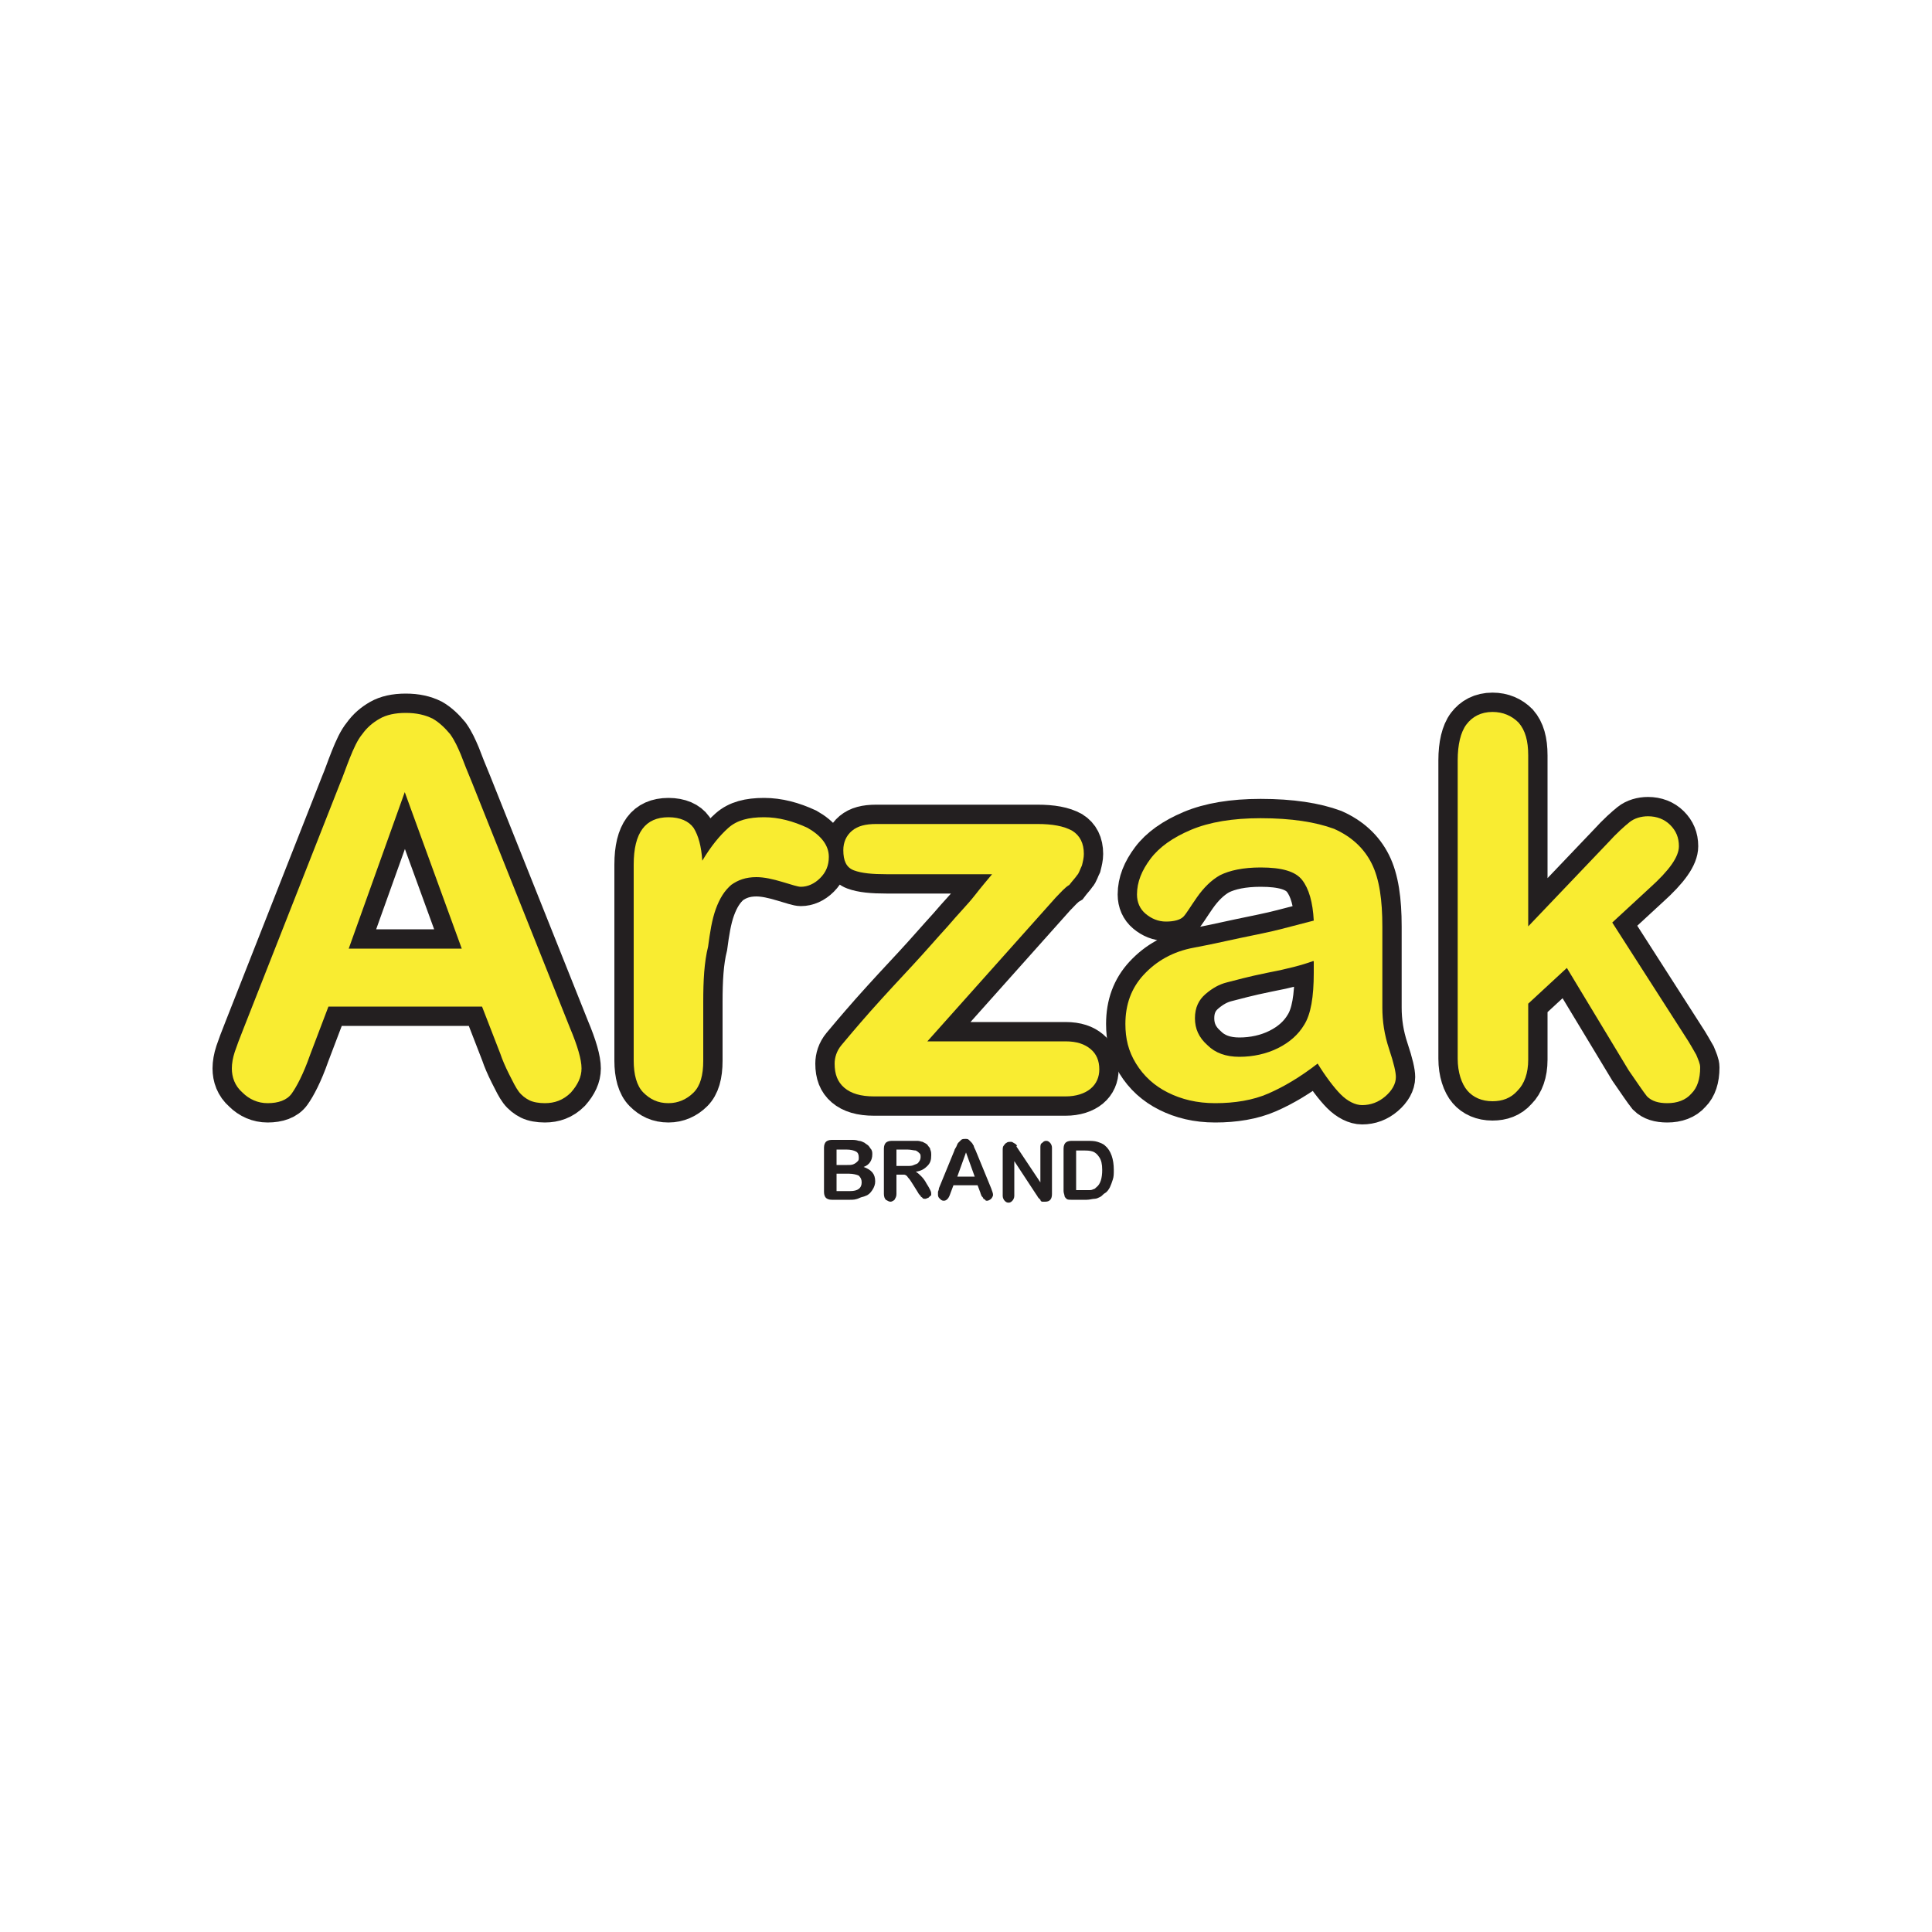 <svg xmlns="http://www.w3.org/2000/svg" xmlns:xlink="http://www.w3.org/1999/xlink" id="Layer_1" x="0px" y="0px" viewBox="0 0 200 200" style="enable-background:new 0 0 200 200;" xml:space="preserve">
<style type="text/css">
	.st0{fill:#FFFFFF;}
	.st1{display:none;}
	.st2{display:inline;}
	.st3{fill:#0D004C;stroke:#F05A22;stroke-width:2.152;stroke-miterlimit:10;}
	.st4{fill:#0D004C;}
	.st5{fill:#2E3191;}
	.st6{fill:#EC1C24;}
	.st7{fill:none;stroke:#FFFFFF;stroke-width:0.461;stroke-miterlimit:10;}
	.st8{fill:none;stroke:#FFFFFF;stroke-width:0.43;stroke-miterlimit:10;}
	.st9{fill:#F9A51A;}
	.st10{fill:#F89A30;}
	.st11{fill:#231F20;}
	.st12{fill:none;stroke:#231F20;stroke-width:4;stroke-miterlimit:10;}
	.st13{fill:#F9EC31;}
	.st14{clip-path:url(#SVGID_2_);fill:url(#SVGID_3_);}
	.st15{clip-path:url(#SVGID_5_);fill:url(#SVGID_6_);}
	.st16{clip-path:url(#SVGID_8_);fill:url(#SVGID_9_);}
	.st17{clip-path:url(#SVGID_11_);fill:url(#SVGID_12_);}
	.st18{clip-path:url(#SVGID_14_);fill:url(#SVGID_15_);}
	.st19{clip-path:url(#SVGID_17_);}
	.st20{clip-path:url(#SVGID_19_);fill-rule:evenodd;clip-rule:evenodd;fill:#A15641;}
	.st21{fill-rule:evenodd;clip-rule:evenodd;fill:#FFFFFF;}
	.st22{clip-path:url(#SVGID_21_);fill:url(#SVGID_22_);}
	.st23{display:inline;fill-rule:evenodd;clip-rule:evenodd;fill:#FFCA05;}
</style>
<rect y="0" class="st0" width="200" height="200"></rect>
<g class="st1">
	<g class="st2">
		<g>
			<path class="st3" d="M154.1,118.9h-96c-7.4,0-13.3-6-13.3-13.3V95.1c0-7.4,6-13.3,13.3-13.3h96c7.4,0,13.3,6,13.3,13.3v10.5     C167.4,112.9,161.4,118.9,154.1,118.9z"></path>
		</g>
		<g>
			<g>
				<path class="st0" d="M63.4,83.6L63.4,83.6l-0.3-0.3l0,0c0-0.1,0.1-0.1,0.1-0.2c0.1-0.2,0.2-0.3,0.3-0.5c0.6-0.9,1.4-1.5,2.3-2      c0.3-0.2,0.5-0.3,0.5-0.5c0-0.2-0.1-0.4-0.4-0.5c-0.5-0.3-0.9-0.6-1.4-0.8c-2.1-1.2-4.5-1.7-6.9-2.2c-2.3-0.5-4.4-0.7-6.4-0.7      c-1,0-2,0.1-2.9,0.2c-2.8,0.3-5.3,1-7.5,2c-0.2,0.1-0.4,0.1-0.7,0.1c-0.3,0-0.6,0-1-0.1c-0.4,0-0.8-0.1-1.2-0.1      c-0.7,0-1.4,0-2,0c-2.1,0-3.8,0.1-5.4,0.4c-0.7,0.1-1.4,0.3-2.1,0.5c-0.3,0.1-0.6,0.2-0.8,0.2c0.1,0.1,0.3,0.3,0.4,0.4      c0.4,0.3,0.7,0.7,0.9,1c0.4,0.6-0.1,1-0.4,1.3c-0.1,0.1-0.3,0.2-0.4,0.4c0.4,0.5,0.6,1,0.5,1.4c-0.1,0.5-0.4,0.9-0.9,1.4      c0.7,0.8,0.3,1.5-0.1,2.1c-0.1,0.2-0.2,0.5-0.2,0.6c0.5,0.9,0,1.5-0.6,2.2c-1.8,2-3.1,4-4,6.3C23,96.2,23,96.4,23,96.5      c0,0.1,0,0.1,0,0.2l0.1,0.1c0.3-0.3,0.5-0.5,0.8-0.8c0.9-0.9,1.7-1.9,2.8-2.5l0.1,0l0.3,0.2l-0.8,1.1c0.9,0.8,1,1.4,0.6,2.5      c-0.1,0.3-0.3,0.5-0.4,0.8c-0.1,0.1-0.1,0.2-0.2,0.3c-0.2,0.4-0.5,0.9-0.7,1.3c-0.6,1.2-1.3,2.4-1.9,3.5      c-0.1,0.1-0.1,0.3-0.1,0.5c0,0.1,0,0.1,0,0.2c0.1,0,0.2-0.1,0.3-0.1c0.3-0.1,0.5-0.1,0.7-0.2c0.2,0,0.3-0.1,0.5-0.1      c0.4-0.1,0.9-0.2,1.4-0.2c0.8,0,1.4,0.2,1.8,0.6c0.4,0.4,0.6,1.1,0.6,1.8l0,0.1c0,0.4,0,0.7,0.4,0.7c0.3,0,0.5,0.1,0.7,0.3      c0.1,0.2,0.2,0.4,0.2,0.8c0,0.1,0.2,0.3,0.2,0.4c0.3-0.1,0.5-0.1,0.6,0c0.1,0.1,0.1,0.4,0.1,0.6l0,0.1c0,0.1,0,0.2,0,0.3      c0,0,0,0.1,0,0.1l0.6,0l0,0.1c0.8,3.3,1.3,4.7,1.9,5.3v-3.2l0.1,0c0.1,0,0.1,0,0.1,0c0.1,0,0.1,0,0.1,0c0.3,0.2,0.6,0.4,0.9,0.6      c1.1,0.8,2.2,1.5,3.3,2.3c0.2,0.2,0.4,0.6,0.4,0.9c0,0.4,0.1,0.7,0.1,1.1c0,0.3,0,0.6,0.1,0.9c0.4,3.7,2.1,6.3,5.1,8      c0.4,0.2,0.8,0.4,1.3,0.6c0.2,0.1,0.4,0.1,0.5,0.2l0-0.1c0,0,0,0,0-0.1c-0.1-0.1-0.1-0.2-0.2-0.2c-1.4-1.4-2.3-3.6-2.2-5.6      c0-1.6,0.7-3,1.8-4c0.2-0.2,0.3-0.6,0.3-0.9c0-1.5,0.7-2.5,2.2-3.2c1.4-0.6,3-1,5.2-1.3c0.4,0,0.8-0.1,1.3-0.2l0.3,0      c-2.1-1-4.2-1.5-6.3-1.5c-2.6,0-5.1,0.8-7.5,2.4l-0.1,0.1L40,111c-0.3,0.1-0.5,0.1-0.6,0.1c-0.4,0-0.5-0.3-0.7-1l-1,0.2l0-0.1      c0-0.1,0-0.1,0-0.2c0-0.1,0-0.2,0-0.3c0-0.3,0-0.6-0.1-0.7c-0.1-0.1-0.3-0.1-0.6,0l0,0c-0.1,0-0.1-0.1-0.2-0.2      c-0.1-0.1-0.2-0.3-0.2-0.4c0.2-1.1,0.6-2.2,1.4-3.1c0.1-0.1,0.3-0.3,0.5-0.2c1.3,0.1,2.6,0.4,3.3,1.6c0.1,0.2,0.3,0.4,0.4,0.7      c0,0.1,0.1,0.1,0.1,0.2c0.2-1.9-0.5-3.4-2-4.7l-0.1-0.1l2.4-2.5l0.3,0.2l-0.4,2.6c0,0,0,0,0.1,0c0.1,0,0.2-0.1,0.2-0.1      c1.2-0.9,2.1-2,2.6-3.3c0.1-0.3,0.3-0.7,0.7-1c0.5-0.3,1.1-0.6,1.6-0.8l0.1-0.1c0,0,0.1,0,0.1,0c0.1,0,0.4,0.1,0.5,0.2      c0.6,2,0.9,3.6,0.8,5.1c-0.1,0.7-0.1,1.5-0.2,2.2c0,0.3-0.1,0.6-0.1,0.9c1.3-0.9,2.3-2.1,2.9-3.6c0.7-1.7,0.9-3.6,0.6-5.8      c-0.1-0.7,0.1-1.1,0.7-1.5c2.5-1.4,4.9-2.8,7.2-4.3c3-2,5.3-4.6,6.8-7.8c0.1-0.3,0.1-0.6,0.2-0.9c0-0.1,0-0.2,0-0.3      c-0.1,0-0.2,0-0.3,0.1c-0.3,0-0.6,0.1-0.9,0.2c-0.7,0.3-1.3,0.6-2,0.8C63.9,83.4,63.7,83.5,63.4,83.6z"></path>
			</g>
			<g>
				<path class="st4" d="M66.1,82.4c-0.9,0.4-1.8,0.8-2.8,1.2c-0.1-0.1-0.1-0.1-0.2-0.2c0.1-0.2,0.3-0.5,0.4-0.7      c0.6-0.9,1.3-1.5,2.3-2c0.7-0.3,0.7-0.8,0.1-1.2c-0.4-0.3-0.9-0.6-1.4-0.8c-2.2-1.2-4.6-1.7-7-2.3c-3.1-0.7-6.2-0.9-9.3-0.5      c-2.6,0.3-5.1,0.9-7.5,2c-0.2,0.1-0.4,0.1-0.6,0.1c-0.7,0-1.5-0.1-2.2-0.2c-2.5-0.1-4.9,0-7.4,0.4c-1,0.2-2.1,0.5-3.1,0.8      c0.6,0.6,1.1,1,1.4,1.5c0.5,0.8-0.4,1.1-0.8,1.7c0.9,1.1,0.7,2-0.4,2.8c0.6,0.7,0.4,1.4,0,2c-0.1,0.2-0.3,0.5-0.2,0.7      c0.5,0.9,0,1.5-0.5,2.1c-1.7,1.9-3.1,3.9-4,6.3c-0.1,0.2-0.1,0.4-0.2,0.7c0.1,0.1,0.1,0.1,0.2,0.2c1.2-1.2,2.2-2.5,3.6-3.4      c0.1,0,0.1,0.1,0.2,0.1c-0.3,0.4-0.5,0.7-0.8,1.1c0.9,0.8,1,1.4,0.6,2.5c-0.2,0.4-0.4,0.7-0.6,1.1c-0.9,1.6-1.8,3.2-2.6,4.8      c-0.1,0.2-0.1,0.5-0.2,0.9c0.5-0.1,0.8-0.2,1.1-0.3c0.6-0.1,1.2-0.3,1.8-0.3c1.5-0.1,2.4,0.8,2.4,2.4c0,0.4-0.1,0.8,0.5,0.9      c0.6,0,0.8,0.4,0.8,1c0,0.2,0.3,0.5,0.3,0.5c0.7-0.3,0.7,0.2,0.6,0.6c0,0.2,0,0.3,0,0.5c0.2,0,0.4,0,0.6,0.1      c0.8,3.5,1.3,5,2,5.5c0-1.1,0-2.2,0-3.3c0.2,0,0.2,0,0.2,0c1.4,1,2.8,2,4.2,3c0.2,0.2,0.4,0.5,0.4,0.8c0.1,0.7,0.1,1.3,0.1,2      c0.4,3.5,1.9,6.3,5.1,8c0.6,0.3,1.2,0.5,1.9,0.8c0-0.1,0.1-0.1,0.1-0.2c-0.1-0.1-0.1-0.2-0.2-0.3c-2.3-2.3-3.3-6.8-0.4-9.5      c0.2-0.2,0.4-0.6,0.4-0.9c0-1.6,0.8-2.5,2.1-3.1c1.6-0.7,3.4-1.1,5.1-1.3c0.6-0.1,1.2-0.1,1.8-0.2c-4.9-2.3-9.6-2.2-14.1,0.8      c-0.1-0.2-0.2-0.4-0.2-0.5c-1,0.2-1,0.2-1.3-0.9c-0.3,0.1-0.6,0.1-1,0.2c0-0.2-0.1-0.3-0.1-0.5c0-0.5,0-1.1-0.8-0.8      c-0.1,0-0.4-0.3-0.3-0.5c0.2-1.1,0.6-2.2,1.4-3c0.1-0.1,0.3-0.2,0.4-0.2c1.3,0.1,2.5,0.3,3.3,1.6c0.2,0.3,0.4,0.6,0.7,1      c0.2-2.1-0.4-3.7-2-5c0.8-0.8,1.5-1.6,2.3-2.4c0.1,0,0.2,0.1,0.2,0.1c-0.1,0.9-0.3,1.8-0.5,2.7c0.2-0.1,0.4-0.1,0.5-0.2      c1.2-0.9,2.1-2,2.6-3.4c0.1-0.3,0.4-0.7,0.7-0.9c0.5-0.3,1.2-0.6,1.8-0.8c0.1,0,0.4,0.1,0.4,0.2c0.5,1.7,0.9,3.3,0.8,5.1      c-0.1,1.1-0.2,2.1-0.3,3.3c1.5-1,2.5-2.2,3.1-3.7c0.7-1.9,0.8-3.8,0.6-5.8c-0.1-0.7,0.1-1,0.7-1.4c2.5-1.4,4.9-2.8,7.2-4.3      c3-2,5.3-4.6,6.9-7.8c0.2-0.4,0.1-0.9,0.2-1.4C67,82.2,66.6,82.2,66.1,82.4z M41.2,112.3c2.7-2,5.7-2.7,9-2.2      c0.1,0,0.2,0.1,0.3,0.1c0.1,0,0.1,0.1,0.1,0c-2.5,0.7-5.1,1.4-7.7,2.1c0,0.1,0,0.1,0,0.2c0.8-0.1,1.5-0.2,2.3-0.3      c-0.6,0.9-1.6,1-2.5,1.4c0.4,0.1,0.8,0.1,1.2,0.3c0.2,0.1,0.3,0.2,0.4,0.4c-0.1,0.2-0.3,0.4-0.4,0.4c-0.4,0.1-0.7,0.2-1.3,0.3      c0.3,0.3,0.5,0.5,0.7,0.8c0.1,0.2,0.1,0.4,0.2,0.6c-0.2,0-0.5,0.1-0.7,0.1c-0.4-0.2-0.7-0.4-1.1-0.7c0.1,1,0.9,2,0.4,3.1      c-0.7-0.8-0.9-1.8-1.2-2.8c-0.1,0-0.1,0-0.2,0.1c0.6,2.4,1.1,4.7,1.7,7.1c-1.3-1.4-2.1-3-2.4-4.9c-0.2-1.3-0.2-2.6-0.2-4      C39.9,113.5,40.5,112.8,41.2,112.3z M56.3,78.3c1,0,1.5,0.5,1.5,1.5c0,0.9-0.6,1.5-1.5,1.6c-0.8,0-1.5-0.7-1.6-1.5      C54.8,78.9,55.4,78.3,56.3,78.3z M28.6,87c0.4-0.5,0.6-1.1,0.4-1.8c0-0.2,0.1-0.4,0.3-0.6c0.5-0.6,0.6-1.2,0.3-1.9      c-0.1-0.2-0.1-0.6,0-0.7c0.7-0.9,0.7-1.7-0.4-2.6c3.4-0.9,6.7-0.9,10.1-0.7c-0.4,0.6-1.1,0.8-1.9,0.8c-1.3,0-2.5,0-3.8,0.1      c0.7,0.1,1.4,0.2,2.2,0.3c0.2,0,0.4,0.3,0.7,0.4c-0.2,0.2-0.3,0.3-0.5,0.5c-0.8,0.8-1.8,0.6-2.8,0.5c-0.5-0.1-0.9,0-1.4,0.1      c0.5,0.1,1,0.2,1.5,0.4c0.2,0.1,0.4,0.3,0.5,0.5c0,0.2-0.2,0.5-0.3,0.5c-0.6,0.3-1.2,0.5-1.9,0.7c0.3,0.1,0.5,0.1,0.8,0.2      c-1.3,1.6-2.5,3.2-3.7,4.9C28.2,88,28.3,87.5,28.6,87z M24.5,102.4c0.5-0.8,0.9-1.5,1.3-2.2c0.6-1,1.2-2,1.6-3.1      c0.2-0.6-0.1-1.3-0.1-1.9c0-0.4-0.1-0.7,0-1c0.2-0.4,0.5-0.8,0.7-1.2c0.1,0,0.1,0,0.2,0.1c-0.1,0.6-0.1,1.2-0.2,1.7      c-0.1,1.2-0.2,2.3-0.2,3.5c0,0.9,0,0.9-0.5,1.3c0.2,0.1,0.5,0.2,0.6,0.4c0.3,0.9-0.5,0.9-1,1.1c1.3,0,1.4,0.1,1.4,1.6      C26.5,101.9,26.7,101.9,24.5,102.4z M51.9,98.8c-0.1,1.7-0.2,3.5-1.1,5c-0.3,0.5-0.7,0.9-1.1,1.4c-0.1,0-0.1-0.1-0.2-0.1      c0.1-0.8,0.1-1.6,0.2-2.4c0.2-1.6-0.1-3.1-0.5-4.7c-0.1-0.4-0.3-0.8,0.5-0.8c0,0,0,0,0.1,0c0.9-0.3,0.9-0.3,1.1,0.6      c0.1,0.5,0.1,0.9,0.2,1.4c0,0,0.1,0,0.1,0c0-0.6-0.1-1.2-0.1-1.9c0-0.2-0.1-0.4-0.1-0.6c0-0.2,0.2-0.3,0.4-0.4      c0.1,0,0.3,0.2,0.3,0.3C51.8,97.4,51.9,98.1,51.9,98.8z M66.6,83.6c-0.9,1.2-1.8,2.5-2.8,3.7c-2.8,3.2-6.4,5.3-10,7.2      c-2.5,1.3-5.1,2.5-7.8,3.8c0-0.7,0-1.3,0-1.9c-0.6,0.2-0.5,0.7-0.5,1.1c0,1.9-0.8,3.6-2.4,4.9c0-1.4,0-2.8,0-4.1      c-0.1,0-0.2,0-0.3,0c0,0.1-0.1,0.3-0.1,0.4c0.3,0.8-0.2,1.4-0.8,1.8c-2,1.3-3.7,2.8-4.9,4.8c-0.5,0.9-1,1.8-1.4,2.8      c-0.5,1.1-0.2,2.1,0.7,2.9c0.5,0.4,0.9,0.8,1.4,1.3c-1.4-0.3-2.8-0.8-3.8-1.9c-0.2-0.2-0.2-0.7-0.1-1c0.3-2.4,1.2-4.6,2.5-6.6      c0.1-0.1,0.1-0.2,0.2-0.3c0,0-0.1-0.1-0.1-0.1c-0.3,0.2-0.6,0.4-0.8,0.7c-1,1.5-1.6,3.2-1.8,5c-0.2,1.5-0.3,2.9-0.6,4.4      c-0.8-2.3-0.8-4.7-0.5-7c-0.2,0.2-0.3,0.3-0.5,0.5c-0.1-0.2-0.3-0.4-0.4-0.6c-1.3-2.4-1.9-4.9-1.8-7.6c0.1-1.9,0.6-3.7,1.3-5.4      c0.4-0.8,1-1.3,1.9-1.2c1.5,0.1,3.1,0.4,4.6,0.5c0.4,0,0.7,0.1,1.1,0.1c0-0.1,0-0.1,0-0.2c-0.6-0.1-1.2-0.3-1.8-0.4      c-2.7-0.5-5.4-0.5-7.9,0.8c-1.2,0.6-2.2,1.4-3.3,2.1c-0.2,0.1-0.4,0.3-0.7,0.3c1.3-1.9,3-3.4,5-4.5c2.1-1.2,4.3-1.8,6.6-2      c1.8-0.2,3.6,0,5.4,0.4c0.1,0,0.3-0.1,0.4-0.1c-0.1-0.2-0.1-0.4-0.2-0.5c-0.8-0.4-1.7-0.8-2.6-1c-1.1-0.2-2.2-0.3-3.4-0.4      c3-2.3,6.3-3.5,9.7-4.5c0.2,3.7,0.5,7.3,3.6,9.9c0-0.1-0.1-0.2-0.1-0.3c-1.8-1.9-2.3-4.3-2.4-6.8c0-0.8,0-1.6,0-2.4      c0-0.4,0.2-0.7,0.7-0.7c0.6-0.1,1.3-0.2,1.9-0.3c0.6-0.1,0.6,0.1,0.7,0.6c0.2,1.5,0.3,2.9,0.7,4.4c0.4,1.7,1.3,3.1,2.5,4.1      c-0.5-1-1.2-2.1-1.7-3.3c-0.7-1.7-0.6-3.6-0.6-5.4c0-0.2,0.3-0.5,0.5-0.5c0.9,0.1,1.9,0.2,2.8,0.6c1.2,0.5,2.3,0.5,3.5-0.2      c1.7-1.1,3.7-1,5.7-0.8c-0.2,0.2-0.3,0.3-0.4,0.4c-1.4,0.9-2.8,1.8-3.8,3.2c-0.3,0.4-0.8,0.6-1.2,0.8c-0.2,0.1-0.7,0-0.8-0.2      c-0.2-0.2-0.1-0.5-0.1-0.8c0-0.3,0.2-0.5,0.4-0.8c-0.7,0.2-1.2,0.7-1.2,1.3c-0.1,0.5,0.4,1.3,1,1.5c0.6,0.2,1.1,0.1,1.6-0.4      c0.8-0.8,1.8-1.1,2.9-1.2c1.5-0.2,2.7-0.8,4-1.4c0.2-0.1,0.4-0.2,0.8-0.3C66.8,83.1,66.8,83.4,66.6,83.6z"></path>
				<path class="st5" d="M33.9,89.5c1,0.1,2,0.1,3,0.2c1,0.1,2,0.4,3,0.6c0.3,0,0.6-0.2,0.8-0.3c0-0.1,0-0.2-0.1-0.2      C38.4,89.2,36.2,89.3,33.9,89.5z"></path>
				<path class="st5" d="M37.1,88.1C37,88.2,37,88.2,37.1,88.1c1.4,0.3,2.7,0.6,4.1,0.8c0.3,0,0.5-0.1,0.8-0.1c0-0.1,0-0.2,0-0.3      C40.3,88.4,38.7,88.3,37.1,88.1z"></path>
				<path class="st5" d="M33.3,105.7c0.4-1,0.9-1.9,1.4-2.9C33.6,103.5,33.3,104.5,33.3,105.7z"></path>
				<path class="st5" d="M44.8,98.7C44.8,98.7,44.9,98.7,44.8,98.7c0.1-0.6,0.1-1.1,0.1-1.7c-0.1,0-0.2,0-0.3,0      C44.6,97.6,44.7,98.1,44.8,98.7z"></path>
				<path class="st5" d="M56.3,80.5c0.5,0,0.7-0.2,0.8-0.7c0-0.5-0.3-0.8-0.8-0.8c-0.4,0-0.9,0.4-0.8,0.8      C55.6,80.2,55.8,80.5,56.3,80.5z"></path>
			</g>
		</g>
		<g>
			<g>
				<g>
					<path class="st6" d="M137.6,75.6c0,0,0.7-1.8,3.6-1.8c2.9,0,4.2,1.8,4.2,1.8H137.6z"></path>
					<path class="st6" d="M177.1,109.9c0,1.4,0.1,3.4-2.2,3.4v-8C175,105.2,177.1,106.3,177.1,109.9z"></path>
				</g>
				<g>
					<path class="st6" d="M141.2,73.8h16.2c0.3,0,0.6,0.1,0.9,0.4l18.5,18.2c0.2,0.2,0.4,0.6,0.4,0.9v17.1L141.2,73.8z"></path>
				</g>
				<path class="st7" d="M156,73.8c0.3,0,0.7,0.1,0.9,0.4l19.8,19.6c0.3,0.3,0.4,0.6,0.4,1"></path>
			</g>
			<line class="st8" x1="177.1" y1="109.1" x2="142.5" y2="73.8"></line>
			<line class="st8" x1="177.1" y1="109.1" x2="142.5" y2="73.8"></line>
		</g>
		<g>
			<path class="st0" d="M154.2,80.3c-0.2,0.1-0.4,0.3-0.6,0.4c-0.2-0.2-0.5-0.4-0.6-0.5c-0.2-0.2-0.3-0.3-0.5-0.4     c-0.3-0.3-0.5-0.6-0.7-0.9c-0.2-0.3-0.3-0.6-0.4-1c-0.1-0.3,0-0.6,0.1-0.9c0.1-0.3,0.3-0.5,0.5-0.8c0.2-0.2,0.5-0.4,0.9-0.5     c0.3-0.1,0.7-0.1,1-0.1c0.3,0.1,0.7,0.2,1,0.4s0.7,0.5,1,0.8c0.3,0.3,0.6,0.7,0.9,1.1c-0.1,0.1-0.2,0.2-0.3,0.3l-0.2,0.3     c-0.2-0.3-0.3-0.5-0.4-0.6c-0.1-0.2-0.2-0.3-0.4-0.4c-0.2-0.2-0.4-0.4-0.6-0.5c-0.2-0.1-0.5-0.2-0.7-0.2c-0.2,0-0.5,0-0.7,0.1     c-0.2,0.1-0.4,0.2-0.6,0.4c-0.2,0.2-0.3,0.4-0.4,0.7c-0.1,0.2,0,0.5,0.1,0.8c0.1,0.3,0.3,0.6,0.6,0.9     C153.3,79.7,153.7,80,154.2,80.3z"></path>
			<path class="st0" d="M154.2,81.5l0.9-0.7c0.5-0.4,0.9-0.8,1.3-1.2c0.4-0.4,0.7-0.6,0.8-0.8l0.2-0.2c0.2,0.2,0.4,0.4,0.5,0.5     c0.1,0.1,0.2,0.2,0.4,0.4l-1.1,0.9l-0.2,0.2l1.9,1.9l0.6-0.6c0.2-0.2,0.4-0.3,0.4-0.4l0.2-0.2l0.5,0.5c0,0,0.2,0.2,0.4,0.4     l-1.3,1.1l-1,0.9l-0.5,0.5c-0.2,0.2-0.4,0.3-0.4,0.4l-0.4-0.4c-0.1-0.1-0.2-0.2-0.5-0.5c0.5-0.4,1-0.8,1.4-1.2l-1.9-1.9l-0.9,0.8     l-0.5,0.5l-0.4-0.5C154.6,81.8,154.4,81.7,154.2,81.5z"></path>
			<path class="st0" d="M161.8,82.9c0.2,0.2,0.4,0.4,0.4,0.4c0.1,0.1,0.2,0.2,0.4,0.4l-1.9,1.7c0,0,0,0-0.1,0.1     c-0.2,0.2-0.3,0.4-0.4,0.6s0,0.4,0.1,0.5c0.1,0.2,0.2,0.4,0.4,0.5c0.1,0.1,0.2,0.2,0.4,0.3c0.1,0.1,0.2,0.1,0.3,0.2     c0.1,0,0.2,0,0.2,0.1c0.1,0,0.2,0,0.3,0c0.1,0,0.2-0.1,0.3-0.1c0.1-0.1,0.3-0.2,0.6-0.5l0.8-0.7c0.2-0.2,0.5-0.5,0.8-0.7     c0.2,0.2,0.4,0.4,0.5,0.5l0.4,0.4l-1.2,1l-0.9,0.8c-0.2,0.2-0.4,0.3-0.5,0.4c-0.1,0.1-0.2,0.1-0.4,0.1c-0.1,0-0.2,0-0.4,0     c-0.2,0-0.3-0.1-0.5-0.2c-0.2-0.1-0.4-0.2-0.6-0.3c-0.2-0.2-0.5-0.4-0.7-0.6c-0.2-0.2-0.4-0.5-0.6-0.7c-0.1-0.2-0.3-0.4-0.3-0.6     c-0.1-0.2-0.1-0.4-0.1-0.6c0-0.1,0-0.3,0.1-0.4c0.1-0.2,0.2-0.3,0.3-0.4c0,0,0.1-0.1,0.2-0.2c0.1-0.1,0.2-0.2,0.3-0.3l0.3-0.3     c0.1-0.1,0.3-0.2,0.5-0.4l0.5-0.5C161.5,83.2,161.7,83.1,161.8,82.9z"></path>
			<path class="st0" d="M162.8,90.1c0.3-0.2,0.6-0.5,1-0.8l1.2-1c0.4-0.4,0.8-0.7,1.1-1c0.2,0.2,0.4,0.4,0.5,0.5     c0.1,0.1,0.3,0.3,0.5,0.5c-0.1,0.5-0.2,1.2-0.3,2c-0.1,0.8-0.2,1.5-0.3,2.1l2.2-2c0.1,0,0.1-0.1,0.3-0.2c0.2,0.2,0.3,0.3,0.4,0.4     c0,0,0.2,0.2,0.4,0.4l-0.9,0.8l-1.5,1.3l-0.9,0.8c-0.2-0.2-0.3-0.4-0.5-0.5c-0.1-0.1-0.3-0.3-0.5-0.5c0-0.2,0.1-0.4,0.1-0.5     c0-0.2,0.1-0.5,0.1-1.1c0-0.4,0.1-0.8,0.2-1.4c0.1-0.4,0.1-0.8,0.2-1.1c-0.3,0.2-0.7,0.7-1.4,1.3c-0.3,0.3-0.6,0.6-1,0.9     c-0.2-0.2-0.3-0.3-0.4-0.4C163.2,90.4,163,90.3,162.8,90.1z"></path>
			<path class="st0" d="M167.3,94.5c0.3-0.3,0.6-0.5,0.8-0.7c0.3-0.3,0.8-0.7,1.4-1.2c0.4-0.4,0.7-0.6,0.8-0.8l0.2-0.2     c0.2,0.2,0.4,0.4,0.4,0.5c0,0,0.2,0.2,0.4,0.4l-1.3,1.1l-1.5,1.4l-0.4,0.4l-0.4-0.4C167.7,94.9,167.5,94.8,167.3,94.5z      M169.9,93.9l1.3,0l1.2,0c0.1,0,0.2,0,0.4,0l0.5,0.5c0,0,0.2,0.2,0.5,0.5l-2.5,0l-0.4,0l0,0.4c0,0.1,0,0.4,0,1.1l0,1.7l-0.5-0.5     c-0.1-0.1-0.3-0.3-0.5-0.5l0-0.4c0-0.1,0-0.2,0-0.4l0.1-1.6L169.9,93.9z"></path>
			<path class="st0" d="M171,98.1c0.2-0.2,0.4-0.4,0.5-0.6c0.2,0.5,0.5,0.9,0.8,1.2c0.1,0.1,0.2,0.2,0.4,0.3     c0.1,0.1,0.2,0.1,0.4,0.1c0.1,0,0.2,0,0.3-0.1c0.1-0.1,0.1-0.1,0.1-0.2c0-0.1,0-0.2,0-0.3c0-0.2-0.1-0.5-0.2-1     c0-0.2-0.1-0.4-0.1-0.5c0-0.2,0-0.4,0-0.5c0-0.1,0-0.2,0.1-0.3c0-0.1,0.1-0.2,0.2-0.3c0.1-0.1,0.3-0.2,0.5-0.3     c0.2,0,0.5,0,0.7,0.1c0.3,0.1,0.5,0.3,0.8,0.6c0.3,0.3,0.5,0.6,0.8,1c-0.1,0.2-0.3,0.4-0.5,0.6c-0.2-0.4-0.4-0.7-0.7-0.9     c-0.2-0.2-0.4-0.3-0.5-0.3c-0.2,0-0.3,0-0.4,0.1c0,0,0,0.1-0.1,0.1c0,0,0,0.1,0,0.1c0,0,0,0.1,0,0.2c0,0.1,0,0.2,0,0.3     c0,0.1,0,0.2,0.1,0.3l0.1,0.6c0,0.1,0,0.3,0.1,0.4c0,0.1,0,0.2,0,0.3c0,0.1,0,0.2,0,0.3c0,0.1,0,0.1-0.1,0.2     c0,0.1-0.1,0.1-0.1,0.2c-0.1,0.1-0.3,0.2-0.5,0.2c-0.2,0-0.4,0-0.6,0c-0.2-0.1-0.4-0.2-0.6-0.3c-0.2-0.1-0.4-0.3-0.5-0.5     c-0.1-0.1-0.2-0.3-0.4-0.4C171.4,98.7,171.2,98.5,171,98.1z"></path>
		</g>
		<g>
			<g>
				<path class="st9" d="M61.4,94.2h4.1l3.8,12.7h-3.8l-0.7-2.5h-3.3l-0.7,2.5h-3.1L61.4,94.2z M63.2,98.3l-0.9,3.3h1.9L63.2,98.3z"></path>
				<path class="st9" d="M70.9,94.2h4v9.5h4.7v3.2h-8.7V94.2z"></path>
				<path class="st9" d="M81.3,94.2h5.1l1.7,6.8l1.7-6.8h5v12.7h-3.6v-8.4l-2.3,8.4h-2.4l-2.3-8.3v8.3h-3V94.2z"></path>
				<path class="st9" d="M96.4,94.2h9.4V97h-5.6v1.9h4.4v2.9h-4.4v2.1h5.6v3h-9.4V94.2z"></path>
				<path class="st9" d="M107.4,94.2h6.7c1.5,0,2.6,0.4,3.3,1.1c0.8,0.8,1.2,1.7,1.2,2.5v0.3c0,0.8-0.2,1.5-0.6,2.1      c-0.4,0.7-1,1.1-1.7,1.3l2.3,5.4h-4.3l-1.9-4.8h-1.1v4.8h-3.9V94.2z M113.1,99.5c0.4,0,0.8-0.1,1-0.4c0.1-0.1,0.2-0.2,0.3-0.5      c0.1-0.1,0.1-0.3,0.1-0.4v-0.1c0-0.3-0.1-0.6-0.4-0.8c-0.2-0.2-0.5-0.3-1-0.4h-1.8v2.5H113.1z"></path>
				<path class="st9" d="M123.9,102.5c0,0.5,0.2,0.9,0.6,1.2c0.4,0.3,0.8,0.4,1.2,0.5l0.2,0h0.2c0.4,0,0.8-0.1,1.1-0.2      c0.3-0.2,0.5-0.3,0.5-0.6c0-0.3-0.2-0.5-0.5-0.6c-0.2-0.1-0.6-0.2-1.2-0.4l-1.3-0.3l-0.5-0.2c-2.2-0.6-3.4-1.8-3.4-3.8v-0.1      l0-0.1v-0.2l0-0.1c0-1,0.6-1.9,1.7-2.7c1.1-0.7,2.3-1,3.6-1h0.2l0.2,0c0.6,0.1,1,0.1,1.3,0.2c0.5,0.1,0.9,0.4,1.4,0.6      c0.9,0.5,1.5,1.3,1.9,2.3l-3.3,1c-0.1-0.3-0.3-0.6-0.5-0.8c-0.2-0.2-0.5-0.3-0.8-0.4l-0.5,0c-0.2,0-0.3,0-0.4,0      c-0.1,0-0.3,0.1-0.4,0.2c-0.2,0.1-0.3,0.3-0.3,0.5l0,0.1c0,0.3,0.2,0.5,0.5,0.7l1.3,0.3l0.3,0.1c0.1,0,0.3,0,0.4,0.1l0.4,0      c0.1,0,0.2,0.1,0.5,0.1c0.7,0.2,1.5,0.5,2.3,1.1c0.7,0.5,1.1,1.4,1.1,2.8v0.1c0,1.4-0.6,2.4-1.8,3.2c-1,0.7-2.3,1-3.7,1h-0.3      c-1.3,0-2.4-0.3-3.4-1c-1.1-0.7-1.7-1.7-1.9-2.9L123.9,102.5z"></path>
				<path class="st9" d="M136.8,94.2h4.1l3.8,12.7h-3.8l-0.7-2.5h-3.3l-0.7,2.5h-3.1L136.8,94.2z M138.5,98.3l-0.9,3.3h1.9      L138.5,98.3z"></path>
			</g>
			<path class="st9" d="M146,97c0,0-1.8-1.2-0.4-2.8c1.4-1.5,3.5-0.2,3.5,1.4c0,1.6-0.8,3.7-1.8,4.5l-2.2-1.3     C145,98.8,146,97.7,146,97z"></path>
		</g>
		<g>
			<path class="st10" d="M149,87.9c0.3,0,0.7,0.1,1,0.2c0.3,0.1,0.6,0.3,0.8,0.5c0.2,0.2,0.4,0.5,0.5,0.8c0.1,0.3,0.2,0.6,0.2,1     c0,0.4-0.1,0.9-0.3,1.2c-0.2,0.4-0.5,0.7-0.9,0.9c-0.4,0.2-0.8,0.3-1.2,0.3c-0.5,0-0.9-0.1-1.2-0.3c-0.4-0.2-0.7-0.5-0.9-0.9     c-0.2-0.4-0.3-0.8-0.3-1.2c0-0.4,0.1-0.9,0.3-1.2c0.2-0.4,0.5-0.7,0.9-0.9C148.2,88,148.6,87.9,149,87.9z M149,88.4     c-0.4,0-0.7,0.1-1,0.3c-0.3,0.2-0.5,0.4-0.7,0.7c-0.2,0.3-0.3,0.6-0.3,1c0,0.4,0.1,0.7,0.3,1c0.2,0.3,0.4,0.5,0.7,0.7     c0.3,0.2,0.6,0.3,1,0.3c0.4,0,0.7-0.1,1-0.3c0.3-0.2,0.5-0.4,0.7-0.7c0.2-0.3,0.3-0.6,0.3-1c0-0.4-0.1-0.7-0.3-1     c-0.2-0.3-0.4-0.5-0.7-0.7C149.7,88.5,149.4,88.4,149,88.4z M150.2,89.8l-0.5,0.1c-0.1-0.3-0.3-0.5-0.6-0.5     c-0.2,0-0.4,0.1-0.5,0.2c-0.1,0.2-0.2,0.4-0.2,0.6c0,0.2,0,0.4,0.1,0.5c0,0.1,0.1,0.3,0.2,0.3c0.1,0.1,0.2,0.1,0.3,0.1     c0.3,0,0.5-0.2,0.6-0.6l0.5,0.2c-0.2,0.6-0.6,0.8-1.1,0.8c-0.2,0-0.4-0.1-0.6-0.2c-0.2-0.1-0.3-0.3-0.4-0.5     c-0.1-0.2-0.2-0.5-0.2-0.8c0-0.3,0.1-0.5,0.2-0.7c0.1-0.2,0.2-0.4,0.4-0.5c0.2-0.1,0.4-0.2,0.7-0.2C149.6,89,150,89.3,150.2,89.8     z"></path>
		</g>
	</g>
</g>
<g>
	<g>
		<path class="st11" d="M51.8,109.1l-1.9-4.9H34l-1.9,5c-0.7,2-1.4,3.3-1.9,4c-0.5,0.7-1.4,1-2.5,1c-1,0-1.9-0.4-2.6-1.1    c-0.8-0.7-1.1-1.6-1.1-2.5c0-0.5,0.1-1.1,0.3-1.7c0.2-0.6,0.5-1.4,0.9-2.4l10-25.4c0.3-0.7,0.6-1.6,1-2.6c0.4-1,0.8-1.9,1.3-2.5    c0.5-0.7,1.1-1.2,1.8-1.6c0.7-0.4,1.6-0.6,2.7-0.6c1.1,0,2,0.2,2.8,0.6c0.7,0.4,1.3,1,1.8,1.6c0.5,0.7,0.8,1.4,1.1,2.1    c0.3,0.8,0.7,1.8,1.2,3L59,106.4c0.8,1.9,1.2,3.3,1.2,4.2c0,0.9-0.4,1.7-1.1,2.5c-0.8,0.8-1.7,1.1-2.7,1.1c-0.6,0-1.2-0.1-1.6-0.3    c-0.4-0.2-0.8-0.5-1.1-0.9c-0.3-0.4-0.6-1-1-1.8C52.3,110.4,52,109.7,51.8,109.1 M36.1,98.2h11.7l-5.9-16.2L36.1,98.2z"></path>
		<path class="st12" d="M51.8,109.1l-1.9-4.9H34l-1.9,5c-0.7,2-1.4,3.3-1.9,4c-0.5,0.7-1.4,1-2.5,1c-1,0-1.9-0.4-2.6-1.1    c-0.8-0.7-1.1-1.6-1.1-2.5c0-0.5,0.1-1.1,0.3-1.7c0.2-0.6,0.5-1.4,0.9-2.4l10-25.4c0.3-0.7,0.6-1.6,1-2.6c0.4-1,0.8-1.9,1.3-2.5    c0.5-0.7,1.1-1.2,1.8-1.6c0.7-0.4,1.6-0.6,2.7-0.6c1.1,0,2,0.2,2.8,0.6c0.7,0.4,1.3,1,1.8,1.6c0.5,0.7,0.8,1.4,1.1,2.1    c0.3,0.8,0.7,1.8,1.2,3L59,106.4c0.8,1.9,1.2,3.3,1.2,4.2c0,0.9-0.4,1.7-1.1,2.5c-0.8,0.8-1.7,1.1-2.7,1.1c-0.6,0-1.2-0.1-1.6-0.3    c-0.4-0.2-0.8-0.5-1.1-0.9c-0.3-0.4-0.6-1-1-1.8C52.3,110.4,52,109.7,51.8,109.1z M36.1,98.2h11.7l-5.9-16.2L36.1,98.2z"></path>
		<path class="st11" d="M72.8,103.7v6.1c0,1.5-0.3,2.6-1,3.3c-0.7,0.7-1.6,1.1-2.6,1.1c-1.1,0-1.9-0.4-2.6-1.1c-0.7-0.7-1-1.9-1-3.3    V89.5c0-3.3,1.2-4.9,3.6-4.9c1.2,0,2.1,0.4,2.6,1.1c0.5,0.8,0.8,1.9,0.9,3.4c0.9-1.5,1.8-2.6,2.7-3.4c0.9-0.8,2.1-1.1,3.7-1.1    c1.5,0,3,0.4,4.5,1.1c1.4,0.8,2.2,1.8,2.2,3c0,0.9-0.3,1.6-0.9,2.2c-0.6,0.6-1.3,0.9-2,0.9c-0.3,0-0.9-0.2-1.9-0.5    c-1-0.3-1.9-0.5-2.7-0.5c-1.1,0-1.9,0.3-2.6,0.8c-0.7,0.6-1.2,1.4-1.6,2.5c-0.4,1.1-0.6,2.4-0.8,3.9    C72.9,99.6,72.8,101.5,72.8,103.7"></path>
		<path class="st12" d="M72.8,103.7v6.1c0,1.5-0.3,2.6-1,3.3c-0.7,0.7-1.6,1.1-2.6,1.1c-1.1,0-1.9-0.4-2.6-1.1c-0.7-0.7-1-1.9-1-3.3    V89.5c0-3.3,1.2-4.9,3.6-4.9c1.2,0,2.1,0.4,2.6,1.1c0.5,0.8,0.8,1.9,0.9,3.4c0.9-1.5,1.8-2.6,2.7-3.4c0.9-0.8,2.1-1.1,3.7-1.1    c1.5,0,3,0.4,4.5,1.1c1.4,0.8,2.2,1.8,2.2,3c0,0.9-0.3,1.6-0.9,2.2c-0.6,0.6-1.3,0.9-2,0.9c-0.3,0-0.9-0.2-1.9-0.5    c-1-0.3-1.9-0.5-2.7-0.5c-1.1,0-1.9,0.3-2.6,0.8c-0.7,0.6-1.2,1.4-1.6,2.5c-0.4,1.1-0.6,2.4-0.8,3.9    C72.9,99.6,72.8,101.5,72.8,103.7z"></path>
		<path class="st11" d="M109.3,92.9L96,107.8h14.3c1.2,0,2,0.3,2.6,0.8c0.6,0.5,0.9,1.2,0.9,2.1c0,0.8-0.3,1.5-0.9,2    c-0.6,0.5-1.5,0.8-2.6,0.8H90.5c-1.4,0-2.4-0.3-3.1-0.9c-0.7-0.6-1-1.4-1-2.5c0-0.6,0.2-1.3,0.7-1.9c0.5-0.6,1.5-1.8,3-3.5    c1.6-1.8,3.1-3.4,4.4-4.8c1.3-1.4,2.5-2.8,3.6-4c1.1-1.3,2.1-2.3,2.8-3.2c0.7-0.9,1.3-1.6,1.8-2.2H91.8c-1.5,0-2.6-0.1-3.4-0.4    c-0.8-0.3-1.1-1-1.1-2.1c0-0.8,0.3-1.5,0.9-2c0.6-0.5,1.4-0.7,2.5-0.7h16.7c1.5,0,2.7,0.2,3.6,0.7c0.8,0.5,1.2,1.3,1.2,2.4    c0,0.4-0.1,0.8-0.2,1.2c-0.2,0.4-0.3,0.8-0.5,1c-0.2,0.3-0.5,0.6-0.8,1C110.2,91.9,109.8,92.4,109.3,92.9"></path>
		<path class="st12" d="M109.3,92.9L96,107.8h14.3c1.2,0,2,0.3,2.6,0.8c0.6,0.5,0.9,1.2,0.9,2.1c0,0.8-0.3,1.5-0.9,2    c-0.6,0.5-1.5,0.8-2.6,0.8H90.5c-1.4,0-2.4-0.3-3.1-0.9c-0.7-0.6-1-1.4-1-2.5c0-0.6,0.2-1.3,0.7-1.9c0.5-0.6,1.5-1.8,3-3.5    c1.6-1.8,3.1-3.4,4.4-4.8c1.3-1.4,2.5-2.8,3.6-4c1.1-1.3,2.1-2.3,2.8-3.2c0.7-0.9,1.3-1.6,1.8-2.2H91.8c-1.5,0-2.6-0.1-3.4-0.4    c-0.8-0.3-1.1-1-1.1-2.1c0-0.8,0.3-1.5,0.9-2c0.6-0.5,1.4-0.7,2.5-0.7h16.7c1.5,0,2.7,0.2,3.6,0.7c0.8,0.5,1.2,1.3,1.2,2.4    c0,0.4-0.1,0.8-0.2,1.2c-0.2,0.4-0.3,0.8-0.5,1c-0.2,0.3-0.5,0.6-0.8,1C110.2,91.9,109.8,92.4,109.3,92.9z"></path>
		<path class="st11" d="M136.4,110.1c-1.8,1.4-3.5,2.4-5.1,3.1c-1.6,0.7-3.5,1-5.5,1c-1.9,0-3.5-0.4-4.9-1.1c-1.4-0.7-2.5-1.7-3.3-3    c-0.8-1.3-1.1-2.6-1.1-4.1c0-2,0.6-3.7,1.9-5.1c1.3-1.4,3-2.4,5.2-2.8c0.5-0.1,1.6-0.3,3.4-0.7c1.8-0.4,3.4-0.7,4.7-1    c1.3-0.3,2.7-0.7,4.3-1.1c-0.1-1.9-0.5-3.3-1.2-4.2c-0.7-0.9-2.1-1.3-4.3-1.3c-1.8,0-3.2,0.3-4.2,0.8c-0.9,0.5-1.7,1.3-2.4,2.3    c-0.7,1-1.1,1.7-1.4,2c-0.3,0.3-0.9,0.5-1.8,0.5c-0.8,0-1.5-0.3-2.1-0.8c-0.6-0.5-0.9-1.2-0.9-2c0-1.3,0.5-2.5,1.4-3.7    c0.9-1.2,2.3-2.2,4.2-3c1.9-0.8,4.3-1.2,7.2-1.2c3.2,0,5.7,0.4,7.6,1.1c1.8,0.8,3.1,2,3.9,3.6c0.8,1.6,1.1,3.8,1.1,6.5    c0,1.7,0,3.2,0,4.4c0,1.2,0,2.5,0,4c0,1.4,0.2,2.8,0.7,4.3c0.5,1.5,0.7,2.4,0.7,2.9c0,0.7-0.4,1.4-1.1,2c-0.7,0.6-1.5,0.9-2.4,0.9    c-0.7,0-1.5-0.4-2.2-1.1S137.2,111.4,136.4,110.1 M135.9,99.5c-1.1,0.4-2.6,0.8-4.7,1.2c-2,0.4-3.4,0.8-4.2,1s-1.5,0.6-2.2,1.2    c-0.7,0.6-1.1,1.4-1.1,2.5c0,1.1,0.4,2,1.3,2.8c0.8,0.8,1.9,1.2,3.3,1.2c1.4,0,2.8-0.3,4-0.9c1.2-0.6,2.1-1.4,2.7-2.4    c0.7-1.1,1-2.9,1-5.4V99.5z"></path>
		<path class="st12" d="M136.4,110.1c-1.8,1.4-3.5,2.4-5.1,3.1c-1.6,0.7-3.5,1-5.5,1c-1.9,0-3.5-0.4-4.9-1.1c-1.4-0.7-2.5-1.7-3.3-3    c-0.8-1.3-1.1-2.6-1.1-4.1c0-2,0.6-3.7,1.9-5.1c1.3-1.4,3-2.4,5.2-2.8c0.5-0.1,1.6-0.3,3.4-0.7c1.8-0.4,3.4-0.7,4.7-1    c1.3-0.3,2.7-0.7,4.3-1.1c-0.1-1.9-0.5-3.3-1.2-4.2c-0.7-0.9-2.1-1.3-4.3-1.3c-1.8,0-3.2,0.3-4.2,0.8c-0.9,0.5-1.7,1.3-2.4,2.3    c-0.7,1-1.1,1.7-1.4,2c-0.3,0.3-0.9,0.5-1.8,0.5c-0.8,0-1.5-0.3-2.1-0.8c-0.6-0.5-0.9-1.2-0.9-2c0-1.3,0.5-2.5,1.4-3.7    c0.9-1.2,2.3-2.2,4.2-3c1.9-0.8,4.3-1.2,7.2-1.2c3.2,0,5.7,0.4,7.6,1.1c1.8,0.8,3.1,2,3.9,3.6c0.8,1.6,1.1,3.8,1.1,6.5    c0,1.7,0,3.2,0,4.4c0,1.2,0,2.5,0,4c0,1.4,0.2,2.8,0.7,4.3c0.5,1.5,0.7,2.4,0.7,2.9c0,0.7-0.4,1.4-1.1,2c-0.7,0.6-1.5,0.9-2.4,0.9    c-0.7,0-1.5-0.4-2.2-1.1S137.2,111.4,136.4,110.1z M135.9,99.5c-1.1,0.4-2.6,0.8-4.7,1.2c-2,0.4-3.4,0.8-4.2,1s-1.5,0.6-2.2,1.2    c-0.7,0.6-1.1,1.4-1.1,2.5c0,1.1,0.4,2,1.3,2.8c0.8,0.8,1.9,1.2,3.3,1.2c1.4,0,2.8-0.3,4-0.9c1.2-0.6,2.1-1.4,2.7-2.4    c0.7-1.1,1-2.9,1-5.4V99.5z"></path>
		<path class="st11" d="M168.6,110.8l-6.4-10.6l-4,3.7v5.8c0,1.4-0.4,2.5-1.1,3.2c-0.7,0.8-1.6,1.1-2.6,1.1c-1.1,0-2-0.4-2.6-1.1    c-0.6-0.7-1-1.9-1-3.3V78.7c0-1.6,0.3-2.9,0.9-3.7c0.6-0.8,1.5-1.3,2.7-1.3c1.1,0,2,0.4,2.7,1.1c0.7,0.8,1,1.9,1,3.4v17.7l8.2-8.6    c1-1.1,1.8-1.8,2.3-2.2c0.5-0.4,1.2-0.6,1.9-0.6c0.9,0,1.7,0.3,2.3,0.9c0.6,0.6,0.9,1.3,0.9,2.2c0,1.1-1,2.5-3,4.3l-3.9,3.6    l7.5,11.7c0.6,0.9,0.9,1.5,1.2,2c0.2,0.5,0.4,0.9,0.4,1.3c0,1.2-0.3,2.1-0.9,2.7c-0.6,0.7-1.5,1-2.5,1c-0.9,0-1.6-0.2-2.1-0.7    C170.1,113,169.5,112.1,168.6,110.8"></path>
		<path class="st12" d="M168.6,110.8l-6.4-10.6l-4,3.7v5.8c0,1.4-0.4,2.5-1.1,3.2c-0.7,0.8-1.6,1.1-2.6,1.1c-1.1,0-2-0.4-2.6-1.1    c-0.6-0.7-1-1.9-1-3.3V78.7c0-1.6,0.3-2.9,0.9-3.7c0.6-0.8,1.5-1.3,2.7-1.3c1.1,0,2,0.4,2.7,1.1c0.7,0.8,1,1.9,1,3.4v17.7l8.2-8.6    c1-1.1,1.8-1.8,2.3-2.2c0.5-0.4,1.2-0.6,1.9-0.6c0.9,0,1.7,0.3,2.3,0.9c0.6,0.6,0.9,1.3,0.9,2.2c0,1.1-1,2.5-3,4.3l-3.9,3.6    l7.5,11.7c0.6,0.9,0.9,1.5,1.2,2c0.2,0.5,0.4,0.9,0.4,1.3c0,1.2-0.3,2.1-0.9,2.7c-0.6,0.7-1.5,1-2.5,1c-0.9,0-1.6-0.2-2.1-0.7    C170.1,113,169.5,112.1,168.6,110.8z"></path>
		<path class="st11" d="M88,124.2h-1.9c-0.3,0-0.5-0.1-0.6-0.2c-0.1-0.1-0.2-0.3-0.2-0.6v-4.6c0-0.3,0.1-0.5,0.2-0.6    c0.1-0.1,0.3-0.2,0.6-0.2h2c0.3,0,0.5,0,0.8,0.1c0.2,0,0.4,0.1,0.6,0.2c0.1,0.1,0.3,0.2,0.4,0.3c0.1,0.1,0.2,0.3,0.3,0.4    c0.1,0.2,0.1,0.3,0.1,0.5c0,0.6-0.3,1.1-0.9,1.3c0.8,0.3,1.2,0.7,1.2,1.5c0,0.3-0.1,0.6-0.3,0.9c-0.2,0.3-0.4,0.5-0.7,0.6    c-0.2,0.1-0.4,0.1-0.6,0.2C88.6,124.2,88.3,124.2,88,124.2 M86.6,119v1.6h1.1c0.3,0,0.5,0,0.7-0.1c0.2-0.1,0.3-0.2,0.4-0.3    c0.1-0.1,0.1-0.2,0.1-0.4c0-0.3-0.1-0.5-0.3-0.6c-0.2-0.1-0.5-0.2-1-0.2H86.6z M87.9,121.5h-1.3v1.8H88c0.8,0,1.2-0.3,1.2-0.9    c0-0.3-0.1-0.5-0.3-0.7C88.7,121.6,88.3,121.5,87.9,121.5"></path>
		<path class="st11" d="M93.2,121.6h-0.4v2c0,0.3-0.1,0.4-0.2,0.6c-0.1,0.1-0.3,0.2-0.4,0.2c-0.2,0-0.3-0.1-0.5-0.2    c-0.1-0.1-0.2-0.3-0.2-0.6v-4.7c0-0.3,0.1-0.5,0.2-0.6c0.1-0.1,0.3-0.2,0.6-0.2h2c0.3,0,0.5,0,0.7,0c0.2,0,0.4,0.1,0.5,0.1    c0.2,0.1,0.4,0.2,0.5,0.3c0.1,0.2,0.3,0.3,0.3,0.5c0.1,0.2,0.1,0.4,0.1,0.6c0,0.5-0.1,0.8-0.4,1.1c-0.3,0.3-0.6,0.5-1.2,0.6    c0.2,0.1,0.4,0.3,0.6,0.5c0.2,0.2,0.4,0.5,0.5,0.7c0.2,0.3,0.3,0.5,0.4,0.7c0.1,0.2,0.1,0.3,0.1,0.4c0,0.1,0,0.2-0.1,0.2    c-0.1,0.1-0.1,0.1-0.2,0.2c-0.1,0-0.2,0.1-0.3,0.1c-0.1,0-0.3,0-0.3-0.1c-0.1-0.1-0.2-0.1-0.2-0.2c-0.1-0.1-0.2-0.2-0.3-0.4    l-0.5-0.8c-0.2-0.3-0.3-0.5-0.5-0.7c-0.1-0.2-0.3-0.3-0.4-0.3C93.6,121.6,93.4,121.6,93.2,121.6 M93.9,119h-1.1v1.7h1.1    c0.3,0,0.5,0,0.7-0.1c0.2-0.1,0.4-0.1,0.5-0.3c0.1-0.1,0.2-0.3,0.2-0.5c0-0.2,0-0.3-0.1-0.4c-0.1-0.1-0.2-0.2-0.4-0.3    C94.6,119.1,94.3,119,93.9,119"></path>
		<path class="st11" d="M101.5,123.5l-0.3-0.8h-2.5l-0.3,0.8c-0.1,0.3-0.2,0.5-0.3,0.6c-0.1,0.1-0.2,0.2-0.4,0.2    c-0.2,0-0.3-0.1-0.4-0.2c-0.1-0.1-0.2-0.2-0.2-0.4c0-0.1,0-0.2,0-0.3c0-0.1,0.1-0.2,0.1-0.4l1.6-3.9c0-0.1,0.1-0.2,0.2-0.4    c0.1-0.2,0.1-0.3,0.2-0.4c0.1-0.1,0.2-0.2,0.3-0.3c0.1-0.1,0.3-0.1,0.4-0.1c0.2,0,0.3,0,0.4,0.1c0.1,0.1,0.2,0.2,0.3,0.3    c0.1,0.1,0.1,0.2,0.2,0.3c0,0.1,0.1,0.3,0.2,0.5l1.6,3.9c0.1,0.3,0.2,0.5,0.2,0.7c0,0.1-0.1,0.3-0.2,0.4c-0.1,0.1-0.3,0.2-0.4,0.2    c-0.1,0-0.2,0-0.2-0.1c-0.1,0-0.1-0.1-0.2-0.1c0-0.1-0.1-0.2-0.2-0.3C101.6,123.7,101.5,123.6,101.5,123.5 M99.1,121.8h1.8    l-0.9-2.5L99.1,121.8z"></path>
		<path class="st11" d="M105.3,118.8l2.4,3.6v-3.6c0-0.2,0-0.4,0.2-0.5c0.1-0.1,0.2-0.2,0.4-0.2c0.2,0,0.3,0.1,0.4,0.2    c0.1,0.1,0.2,0.3,0.2,0.5v4.8c0,0.5-0.2,0.8-0.7,0.8c-0.1,0-0.2,0-0.3,0c-0.1,0-0.2-0.1-0.2-0.2c-0.1-0.1-0.1-0.1-0.2-0.2    c-0.1-0.1-0.1-0.2-0.2-0.3l-2.3-3.5v3.6c0,0.2-0.1,0.4-0.2,0.5c-0.1,0.1-0.2,0.2-0.4,0.2c-0.2,0-0.3-0.1-0.4-0.2    c-0.1-0.1-0.2-0.3-0.2-0.5v-4.7c0-0.2,0-0.4,0.1-0.5c0.1-0.1,0.1-0.2,0.3-0.3c0.1-0.1,0.3-0.1,0.4-0.1c0.1,0,0.2,0,0.3,0.1    c0.1,0,0.1,0.1,0.2,0.1c0.1,0.1,0.1,0.1,0.2,0.2C105.2,118.6,105.2,118.7,105.3,118.8"></path>
		<path class="st11" d="M110.9,118.1h1.6c0.4,0,0.8,0,1.1,0.1c0.3,0.1,0.6,0.2,0.8,0.4c0.6,0.5,0.9,1.4,0.9,2.5c0,0.4,0,0.7-0.1,1    c-0.1,0.3-0.2,0.6-0.3,0.8c-0.1,0.2-0.3,0.5-0.5,0.6c-0.2,0.1-0.3,0.3-0.5,0.4c-0.2,0.1-0.4,0.2-0.6,0.2c-0.2,0-0.5,0.1-0.8,0.1    h-1.6c-0.2,0-0.4,0-0.5-0.1c-0.1-0.1-0.2-0.2-0.2-0.3c0-0.1-0.1-0.3-0.1-0.5v-4.4c0-0.3,0.1-0.5,0.2-0.6    C110.4,118.2,110.6,118.1,110.9,118.1 M111.4,119.1v4.1h0.9c0.2,0,0.4,0,0.5,0c0.1,0,0.2,0,0.4-0.1c0.1,0,0.2-0.1,0.3-0.2    c0.4-0.3,0.6-0.9,0.6-1.8c0-0.6-0.1-1-0.3-1.3c-0.2-0.3-0.4-0.5-0.7-0.6c-0.3-0.1-0.6-0.1-1-0.1H111.4z"></path>
		<path class="st13" d="M51.8,109.1l-1.9-4.9H34l-1.9,5c-0.7,2-1.4,3.3-1.9,4c-0.5,0.7-1.4,1-2.5,1c-1,0-1.9-0.4-2.6-1.1    c-0.8-0.7-1.1-1.6-1.1-2.5c0-0.5,0.1-1.1,0.3-1.7c0.2-0.6,0.5-1.4,0.9-2.4l10-25.4c0.3-0.7,0.6-1.6,1-2.6c0.4-1,0.8-1.9,1.3-2.5    c0.5-0.7,1.1-1.2,1.8-1.6c0.7-0.4,1.6-0.6,2.7-0.6c1.1,0,2,0.2,2.8,0.6c0.7,0.4,1.3,1,1.8,1.6c0.5,0.7,0.8,1.4,1.1,2.1    c0.3,0.8,0.7,1.8,1.2,3L59,106.4c0.8,1.9,1.2,3.3,1.2,4.2c0,0.9-0.4,1.7-1.1,2.5c-0.8,0.8-1.7,1.1-2.7,1.1c-0.6,0-1.2-0.1-1.6-0.3    c-0.4-0.2-0.8-0.5-1.1-0.9c-0.3-0.4-0.6-1-1-1.8C52.3,110.4,52,109.7,51.8,109.1 M36.1,98.2h11.7l-5.9-16.2L36.1,98.2z"></path>
		<path class="st13" d="M72.8,103.7v6.1c0,1.5-0.3,2.6-1,3.3c-0.7,0.7-1.6,1.1-2.6,1.1c-1.1,0-1.9-0.4-2.6-1.1c-0.7-0.7-1-1.9-1-3.3    V89.5c0-3.3,1.2-4.9,3.6-4.9c1.2,0,2.1,0.4,2.6,1.1c0.5,0.8,0.8,1.9,0.9,3.4c0.9-1.5,1.8-2.6,2.7-3.4c0.9-0.8,2.1-1.1,3.7-1.1    c1.5,0,3,0.4,4.5,1.1c1.4,0.8,2.2,1.8,2.2,3c0,0.9-0.3,1.6-0.9,2.2c-0.6,0.6-1.3,0.9-2,0.9c-0.3,0-0.9-0.2-1.9-0.5    c-1-0.3-1.9-0.5-2.7-0.5c-1.1,0-1.9,0.3-2.6,0.8c-0.7,0.6-1.2,1.4-1.6,2.5c-0.4,1.1-0.6,2.4-0.8,3.9    C72.9,99.6,72.8,101.5,72.8,103.7"></path>
		<path class="st13" d="M109.3,92.9L96,107.8h14.3c1.2,0,2,0.3,2.6,0.8c0.6,0.5,0.9,1.2,0.9,2.1c0,0.8-0.3,1.5-0.9,2    c-0.6,0.5-1.5,0.8-2.6,0.8H90.5c-1.4,0-2.4-0.3-3.1-0.9c-0.7-0.6-1-1.4-1-2.5c0-0.6,0.2-1.3,0.7-1.9c0.5-0.6,1.5-1.8,3-3.5    c1.6-1.8,3.1-3.4,4.4-4.8c1.3-1.4,2.5-2.8,3.6-4c1.1-1.3,2.1-2.3,2.8-3.2c0.7-0.9,1.3-1.6,1.8-2.2H91.8c-1.5,0-2.6-0.1-3.4-0.4    c-0.8-0.3-1.1-1-1.1-2.1c0-0.8,0.3-1.5,0.9-2c0.6-0.5,1.4-0.7,2.5-0.7h16.7c1.5,0,2.7,0.2,3.6,0.7c0.8,0.5,1.2,1.3,1.2,2.4    c0,0.4-0.1,0.8-0.2,1.2c-0.2,0.4-0.3,0.8-0.5,1c-0.2,0.3-0.5,0.6-0.8,1C110.2,91.9,109.8,92.4,109.3,92.9"></path>
		<path class="st13" d="M136.4,110.1c-1.8,1.4-3.5,2.4-5.1,3.1c-1.6,0.7-3.5,1-5.5,1c-1.9,0-3.5-0.4-4.9-1.1c-1.4-0.7-2.5-1.7-3.3-3    c-0.8-1.3-1.1-2.6-1.1-4.1c0-2,0.6-3.7,1.9-5.1c1.3-1.4,3-2.4,5.2-2.8c0.5-0.1,1.6-0.3,3.4-0.7c1.8-0.4,3.4-0.7,4.7-1    c1.3-0.3,2.7-0.7,4.3-1.1c-0.1-1.9-0.5-3.3-1.2-4.2c-0.7-0.9-2.1-1.3-4.3-1.3c-1.8,0-3.2,0.3-4.2,0.8c-0.9,0.5-1.7,1.3-2.4,2.3    c-0.7,1-1.1,1.7-1.4,2c-0.3,0.3-0.9,0.5-1.8,0.5c-0.8,0-1.5-0.3-2.1-0.8c-0.6-0.5-0.9-1.2-0.9-2c0-1.3,0.5-2.5,1.4-3.7    c0.9-1.2,2.3-2.2,4.2-3c1.9-0.8,4.3-1.2,7.2-1.2c3.2,0,5.7,0.4,7.6,1.1c1.8,0.8,3.1,2,3.9,3.6c0.8,1.6,1.1,3.8,1.1,6.5    c0,1.7,0,3.2,0,4.4c0,1.2,0,2.5,0,4c0,1.4,0.2,2.8,0.7,4.3c0.5,1.5,0.7,2.4,0.7,2.9c0,0.7-0.4,1.4-1.1,2c-0.7,0.6-1.5,0.9-2.4,0.9    c-0.7,0-1.5-0.4-2.2-1.1S137.2,111.4,136.4,110.1 M135.9,99.5c-1.1,0.4-2.6,0.8-4.7,1.2c-2,0.4-3.4,0.8-4.2,1s-1.5,0.6-2.2,1.2    c-0.7,0.6-1.1,1.4-1.1,2.5c0,1.1,0.4,2,1.3,2.8c0.8,0.8,1.9,1.2,3.3,1.2c1.4,0,2.8-0.3,4-0.9c1.2-0.6,2.1-1.4,2.7-2.4    c0.7-1.1,1-2.9,1-5.4V99.5z"></path>
		<path class="st13" d="M168.6,110.8l-6.4-10.6l-4,3.7v5.8c0,1.4-0.4,2.5-1.1,3.2c-0.7,0.8-1.6,1.1-2.6,1.1c-1.1,0-2-0.4-2.6-1.1    c-0.6-0.7-1-1.9-1-3.3V78.7c0-1.6,0.3-2.9,0.9-3.7c0.6-0.8,1.5-1.3,2.7-1.3c1.1,0,2,0.4,2.7,1.1c0.7,0.8,1,1.9,1,3.4v17.7l8.2-8.6    c1-1.1,1.8-1.8,2.3-2.2c0.5-0.4,1.2-0.6,1.9-0.6c0.9,0,1.7,0.3,2.3,0.9c0.6,0.6,0.9,1.3,0.9,2.2c0,1.1-1,2.5-3,4.3l-3.9,3.6    l7.5,11.7c0.6,0.9,0.9,1.5,1.2,2c0.2,0.5,0.4,0.9,0.4,1.3c0,1.2-0.3,2.1-0.9,2.7c-0.6,0.7-1.5,1-2.5,1c-0.9,0-1.6-0.2-2.1-0.7    C170.1,113,169.5,112.1,168.6,110.8"></path>
	</g>
</g>
<g class="st1">
	<g class="st2">
		<path class="st11" d="M61.4,73.6c0,0.7-0.2,1.2-0.7,1.5c-0.4,0.3-1.1,0.5-1.9,0.5h-0.5L57.8,78h-0.7l1.2-5.9h1.3    c0.6,0,1,0.1,1.3,0.4C61.3,72.7,61.4,73.1,61.4,73.6 M58.4,75.1H59c0.6,0,1-0.1,1.3-0.4c0.3-0.2,0.4-0.6,0.4-1.1    c0-0.3-0.1-0.6-0.3-0.7c-0.2-0.1-0.5-0.2-0.9-0.2H59L58.4,75.1z"></path>
		<path class="st11" d="M63.3,73.6l-0.6,2.8c0,0.2-0.1,0.4-0.1,0.6c0,0.4,0.2,0.6,0.6,0.6c0.2,0,0.5-0.1,0.7-0.2    c0.2-0.2,0.4-0.4,0.6-0.7c0.2-0.3,0.3-0.7,0.4-1.1l0.4-1.9h0.7L65,78h-0.6l0.1-0.8h0c-0.3,0.3-0.5,0.6-0.7,0.7    c-0.2,0.1-0.5,0.2-0.7,0.2c-0.3,0-0.6-0.1-0.8-0.3c-0.2-0.2-0.3-0.4-0.3-0.8c0-0.2,0-0.4,0.1-0.7l0.6-2.7H63.3z"></path>
		<path class="st11" d="M69.2,73.5c0.2,0,0.3,0,0.5,0.1l-0.1,0.6c-0.1,0-0.3-0.1-0.4-0.1c-0.2,0-0.5,0.1-0.7,0.2    c-0.2,0.2-0.4,0.4-0.6,0.7c-0.2,0.3-0.3,0.6-0.4,0.9l-0.4,2h-0.7l0.9-4.4h0.6l-0.1,0.8h0c0.2-0.3,0.4-0.4,0.5-0.5    c0.1-0.1,0.3-0.2,0.4-0.3C68.9,73.5,69,73.5,69.2,73.5"></path>
		<path class="st11" d="M70.3,78h-0.7l0.9-4.4h0.7L70.3,78z M70.8,72.5c0-0.1,0-0.3,0.1-0.4C71,72,71.1,72,71.3,72    c0.2,0,0.4,0.1,0.4,0.4c0,0.1,0,0.3-0.1,0.4c-0.1,0.1-0.2,0.2-0.3,0.2c-0.1,0-0.2,0-0.3-0.1C70.8,72.7,70.8,72.6,70.8,72.5"></path>
		<path class="st11" d="M73.1,77.5c0.1,0,0.3,0,0.6-0.1v0.5c-0.1,0-0.2,0.1-0.3,0.1c-0.1,0-0.2,0-0.3,0c-0.3,0-0.6-0.1-0.8-0.2    c-0.2-0.2-0.3-0.4-0.3-0.7c0-0.2,0-0.4,0.1-0.6l0.5-2.4h-0.7l0.1-0.3l0.7-0.3l0.5-0.9h0.4l-0.2,1h1.1l-0.1,0.5h-1.1l-0.5,2.4    c0,0.2-0.1,0.4-0.1,0.5c0,0.1,0,0.3,0.1,0.3C72.9,77.5,73,77.5,73.1,77.5"></path>
		<path class="st11" d="M74.6,73.6h0.7l0.3,2.2c0,0.2,0.1,0.5,0.1,0.8c0,0.4,0,0.6,0,0.9h0c0.1-0.2,0.2-0.5,0.3-0.8    c0.1-0.3,0.2-0.5,0.3-0.6l1.3-2.4h0.7l-2.8,5.1c-0.2,0.5-0.5,0.8-0.7,1c-0.2,0.2-0.5,0.3-0.9,0.3c-0.2,0-0.4,0-0.6-0.1v-0.5    c0.2,0,0.3,0.1,0.5,0.1c0.2,0,0.4-0.1,0.6-0.2c0.2-0.1,0.3-0.3,0.5-0.6l0.3-0.5L74.6,73.6z"></path>
		<path class="st11" d="M83.2,72.1c1.2,0,1.7,0.4,1.7,1.3c0,0.4-0.1,0.7-0.3,1c-0.2,0.3-0.6,0.4-1,0.5v0c0.3,0.1,0.5,0.2,0.7,0.4    c0.2,0.2,0.2,0.5,0.2,0.8c0,0.6-0.2,1-0.6,1.3c-0.4,0.3-1,0.5-1.6,0.5h-1.9l1.2-5.9H83.2z M81.3,77.4h1.1c0.5,0,0.9-0.1,1.1-0.3    c0.3-0.2,0.4-0.5,0.4-0.9c0-0.3-0.1-0.5-0.3-0.7c-0.2-0.2-0.5-0.2-0.9-0.2h-0.9L81.3,77.4z M81.8,74.6h1c0.4,0,0.7-0.1,1-0.3    c0.2-0.2,0.4-0.5,0.4-0.8c0-0.3-0.1-0.5-0.3-0.6c-0.2-0.1-0.5-0.2-0.8-0.2h-0.8L81.8,74.6z"></path>
		<path class="st11" d="M88,73.5c0.2,0,0.3,0,0.5,0.1l-0.1,0.6c-0.1,0-0.3-0.1-0.4-0.1c-0.2,0-0.5,0.1-0.7,0.2    c-0.2,0.2-0.4,0.4-0.6,0.7c-0.2,0.3-0.3,0.6-0.4,0.9l-0.4,2h-0.7l0.9-4.4h0.6l-0.1,0.8h0c0.2-0.3,0.4-0.4,0.5-0.5s0.3-0.2,0.4-0.3    C87.7,73.5,87.9,73.5,88,73.5"></path>
		<path class="st11" d="M90.8,73.5c0.2,0,0.5,0.1,0.7,0.2c0.2,0.1,0.3,0.3,0.4,0.6h0l0.3-0.7h0.5L91.8,78h-0.5l0.1-0.8h0    c-0.5,0.6-1,0.9-1.5,0.9c-0.4,0-0.7-0.1-0.9-0.4c-0.2-0.3-0.3-0.6-0.3-1.1c0-0.6,0.1-1.1,0.3-1.5c0.2-0.5,0.5-0.8,0.8-1.1    C90.1,73.6,90.4,73.5,90.8,73.5 M90.1,77.5c0.3,0,0.5-0.1,0.8-0.4c0.3-0.2,0.5-0.6,0.6-1c0.2-0.4,0.2-0.8,0.2-1.2    c0-0.3-0.1-0.5-0.2-0.7c-0.1-0.2-0.3-0.2-0.6-0.2c-0.3,0-0.5,0.1-0.8,0.3c-0.2,0.2-0.4,0.5-0.6,0.9c-0.1,0.4-0.2,0.8-0.2,1.2    c0,0.3,0.1,0.5,0.2,0.7C89.7,77.4,89.8,77.5,90.1,77.5"></path>
		<path class="st11" d="M95.8,78l0.6-2.8c0.1-0.3,0.1-0.5,0.1-0.6c0-0.2,0-0.3-0.1-0.4c-0.1-0.1-0.2-0.2-0.5-0.2    c-0.2,0-0.5,0.1-0.7,0.2c-0.2,0.2-0.4,0.4-0.6,0.7c-0.2,0.3-0.3,0.7-0.4,1.1L93.8,78h-0.7l0.9-4.4h0.6l-0.1,0.8h0    c0.3-0.3,0.5-0.6,0.7-0.7c0.2-0.1,0.5-0.2,0.7-0.2c0.3,0,0.6,0.1,0.8,0.3c0.2,0.2,0.3,0.4,0.3,0.8c0,0.2,0,0.4-0.1,0.7L96.5,78    H95.8z"></path>
		<path class="st11" d="M100.2,73.5c0.5,0,0.9,0.3,1.1,0.8h0c0-0.4,0.1-0.8,0.2-1.1l0.3-1.4h0.7l-1.3,6.2h-0.6l0.1-0.8h0    c-0.3,0.3-0.5,0.6-0.8,0.7c-0.2,0.1-0.5,0.2-0.7,0.2c-0.4,0-0.7-0.1-0.9-0.4C98.1,77.4,98,77,98,76.6c0-0.6,0.1-1.1,0.3-1.6    c0.2-0.5,0.5-0.8,0.8-1.1C99.4,73.6,99.8,73.5,100.2,73.5 M99.4,77.5c0.3,0,0.5-0.1,0.8-0.4c0.3-0.3,0.5-0.6,0.6-1    c0.2-0.4,0.2-0.8,0.2-1.2c0-0.3-0.1-0.5-0.2-0.7c-0.1-0.2-0.4-0.2-0.6-0.2c-0.3,0-0.5,0.1-0.8,0.3c-0.2,0.2-0.4,0.5-0.6,0.9    c-0.1,0.4-0.2,0.8-0.2,1.3C98.7,77.2,99,77.5,99.4,77.5"></path>
		<path class="st11" d="M104.3,78.1c-0.5,0-0.9-0.1-1.2-0.4c-0.3-0.3-0.4-0.7-0.4-1.2c0-0.5,0.1-1,0.3-1.4c0.2-0.5,0.5-0.8,0.8-1.1    c0.3-0.3,0.7-0.4,1.1-0.4c0.4,0,0.7,0.1,0.9,0.3c0.2,0.2,0.3,0.4,0.3,0.7c0,0.5-0.2,0.9-0.7,1.1c-0.4,0.3-1.1,0.4-1.9,0.4h-0.1    l0,0.3c0,0.3,0.1,0.6,0.2,0.8c0.2,0.2,0.4,0.3,0.8,0.3c0.2,0,0.3,0,0.5-0.1c0.2,0,0.4-0.1,0.7-0.3v0.6c-0.3,0.1-0.5,0.2-0.7,0.2    C104.8,78,104.6,78.1,104.3,78.1 M104.9,74.1c-0.3,0-0.5,0.1-0.8,0.4c-0.2,0.3-0.4,0.6-0.6,1h0c0.6,0,1.1-0.1,1.4-0.2    c0.3-0.2,0.5-0.4,0.5-0.7c0-0.1,0-0.3-0.1-0.4C105.3,74.1,105.1,74.1,104.9,74.1"></path>
		<path class="st11" d="M109,73.5c0.5,0,0.9,0.3,1.1,0.8h0c0-0.4,0.1-0.8,0.2-1.1l0.3-1.4h0.7L110,78h-0.6l0.1-0.8h0    c-0.3,0.3-0.5,0.6-0.8,0.7c-0.2,0.1-0.5,0.2-0.7,0.2c-0.4,0-0.7-0.1-0.9-0.4c-0.2-0.3-0.3-0.6-0.3-1.1c0-0.6,0.1-1.1,0.3-1.6    c0.2-0.5,0.5-0.8,0.8-1.1C108.2,73.6,108.6,73.5,109,73.5 M108.2,77.5c0.3,0,0.5-0.1,0.8-0.4c0.3-0.3,0.5-0.6,0.6-1    c0.2-0.4,0.2-0.8,0.2-1.2c0-0.3-0.1-0.5-0.2-0.7c-0.1-0.2-0.4-0.2-0.6-0.2c-0.3,0-0.5,0.1-0.8,0.3c-0.2,0.2-0.4,0.5-0.6,0.9    c-0.1,0.4-0.2,0.8-0.2,1.3C107.5,77.2,107.7,77.5,108.2,77.5"></path>
		<polygon class="st11" points="114.3,78 113.6,78 114.9,72.1 117.8,72.1 117.7,72.7 115.4,72.7 115,74.9 117.1,74.9 117,75.5     114.8,75.5   "></polygon>
		<path class="st11" d="M119.7,73.5c0.5,0,0.9,0.1,1.2,0.4c0.3,0.3,0.4,0.7,0.4,1.2c0,0.5-0.1,1-0.3,1.4c-0.2,0.4-0.5,0.8-0.8,1    c-0.3,0.2-0.7,0.4-1.1,0.4c-0.5,0-0.9-0.1-1.2-0.5c-0.3-0.3-0.4-0.7-0.4-1.2c0-0.5,0.1-1,0.3-1.4c0.2-0.4,0.5-0.8,0.8-1    C119,73.6,119.3,73.5,119.7,73.5 M120.7,75.1c0-0.3-0.1-0.6-0.3-0.7c-0.2-0.2-0.4-0.3-0.7-0.3c-0.3,0-0.6,0.1-0.8,0.3    c-0.2,0.2-0.4,0.5-0.5,0.8c-0.1,0.4-0.2,0.7-0.2,1.2c0,0.4,0.1,0.6,0.3,0.8c0.2,0.2,0.4,0.3,0.7,0.3c0.3,0,0.5-0.1,0.7-0.3    c0.2-0.2,0.4-0.5,0.5-0.8C120.6,76,120.7,75.6,120.7,75.1"></path>
		<path class="st11" d="M124.8,73.5c0.2,0,0.3,0,0.5,0.1l-0.1,0.6c-0.1,0-0.3-0.1-0.4-0.1c-0.2,0-0.5,0.1-0.7,0.2    c-0.2,0.2-0.4,0.4-0.6,0.7c-0.2,0.3-0.3,0.6-0.4,0.9l-0.4,2H122l0.9-4.4h0.6l-0.1,0.8h0c0.2-0.3,0.4-0.4,0.5-0.5s0.3-0.2,0.4-0.3    C124.5,73.5,124.6,73.5,124.8,73.5"></path>
		<polygon class="st11" points="129.3,75.1 131.3,72.1 132,72.1 129.5,75.8 129.1,78 128.4,78 128.9,75.8 127.9,72.1 128.6,72.1       "></polygon>
		<path class="st11" d="M133.8,73.5c0.5,0,0.9,0.1,1.2,0.4c0.3,0.3,0.4,0.7,0.4,1.2c0,0.5-0.1,1-0.3,1.4c-0.2,0.4-0.5,0.8-0.8,1    c-0.3,0.2-0.7,0.4-1.1,0.4c-0.5,0-0.9-0.1-1.2-0.5c-0.3-0.3-0.4-0.7-0.4-1.2c0-0.5,0.1-1,0.3-1.4c0.2-0.4,0.5-0.8,0.8-1    C133.1,73.6,133.4,73.5,133.8,73.5 M134.8,75.1c0-0.3-0.1-0.6-0.3-0.7c-0.2-0.2-0.4-0.3-0.7-0.3c-0.3,0-0.6,0.1-0.8,0.3    c-0.2,0.2-0.4,0.5-0.5,0.8c-0.1,0.4-0.2,0.7-0.2,1.2c0,0.4,0.1,0.6,0.3,0.8c0.2,0.2,0.4,0.3,0.7,0.3c0.3,0,0.5-0.1,0.7-0.3    c0.2-0.2,0.4-0.5,0.5-0.8C134.7,76,134.8,75.6,134.8,75.1"></path>
		<path class="st11" d="M137.7,73.6l-0.6,2.8c0,0.2-0.1,0.4-0.1,0.6c0,0.4,0.2,0.6,0.6,0.6c0.2,0,0.5-0.1,0.7-0.2    c0.2-0.2,0.4-0.4,0.6-0.7c0.2-0.3,0.3-0.7,0.4-1.1l0.4-1.9h0.7l-0.9,4.4h-0.6l0.1-0.8h0c-0.3,0.3-0.5,0.6-0.7,0.7    c-0.2,0.1-0.5,0.2-0.7,0.2c-0.3,0-0.6-0.1-0.8-0.3c-0.2-0.2-0.3-0.4-0.3-0.8c0-0.2,0-0.4,0.1-0.7l0.6-2.7H137.7z"></path>
		<path class="st11" d="M140.8,77.7c0-0.2,0.1-0.4,0.2-0.5c0.1-0.1,0.2-0.2,0.4-0.2c0.1,0,0.2,0,0.3,0.1c0.1,0.1,0.1,0.2,0.1,0.3    c0,0.2-0.1,0.3-0.2,0.5c-0.1,0.1-0.2,0.2-0.4,0.2c-0.1,0-0.2,0-0.3-0.1C140.8,77.9,140.8,77.8,140.8,77.7 M142.8,72.1l-1.1,4.2    h-0.4c0.1-0.8,0.4-2.2,0.7-4.2H142.8z"></path>
	</g>
	<g class="st2">
		<defs>
			<path id="SVGID_1_" d="M68,90.4c-1.9-0.4-3.8-0.9-5.6-1.3c-12.8-2.8-17.3,3.2-18.7,6.2c3,1.9,5.2,5,5.7,8.7h0     c0.1,0.5,0.1,1,0.1,1.6c0,0.6-0.1,1.3-0.2,1.9h0c-0.6,3.6-2.7,6.5-5.6,8.4c1.4,3,5.9,9,18.7,6.2c1.8-0.4,3.8-0.9,5.6-1.3     c14-3.3,22.6-5.2,32,2.9c9.4-8.2,17.9-6.2,32-2.9c1.9,0.4,3.8,0.9,5.6,1.3c12.8,2.8,17.4-3.2,18.7-6.2c-2.9-1.8-5-4.8-5.6-8.3h0     c-0.1-0.6-0.2-1.2-0.2-1.9c0-0.5,0-1,0.1-1.6h0c0.5-3.7,2.7-6.8,5.7-8.7c-1.4-3-5.9-9-18.7-6.2c-1.8,0.4-3.8,0.9-5.6,1.3     c-14,3.3-22.6,5.2-32-2.9C90.6,95.7,82,93.7,68,90.4"></path>
		</defs>
		<clipPath id="SVGID_2_">
			<use xlink:href="#SVGID_1_" style="overflow:visible;"></use>
		</clipPath>
		
			<radialGradient id="SVGID_3_" cx="-28.779" cy="143.389" r="1.546" gradientTransform="matrix(28.409 0 0 28.409 917.553 -3967.961)" gradientUnits="userSpaceOnUse">
			<stop offset="0" style="stop-color:#C3161C"></stop>
			<stop offset="1" style="stop-color:#9D0B0F"></stop>
		</radialGradient>
		<rect x="43.7" y="86.3" class="st14" width="112.7" height="38.5"></rect>
	</g>
	<g class="st2">
		<defs>
			<path id="SVGID_4_" d="M41.5,110.5c-1.6,1.4-2.9,3.2-3.5,5.4c2.2-0.2,4.3-1,5.9-2.4c1.6-1.4,2.9-3.2,3.5-5.4     C45.2,108.3,43.1,109.1,41.5,110.5 M26.5,105.7c1.8,1.3,4,1.9,6.1,1.9c2.1,0,4.3-0.6,6.1-1.9c-1.8-1.3-4-1.9-6.1-1.9     C30.4,103.8,28.3,104.4,26.5,105.7 M41.5,100.6c1.6,1.4,3.7,2.2,5.9,2.4c-0.6-2.1-1.8-4-3.5-5.4c-1.6-1.4-3.7-2.2-5.9-2.4     C38.6,97.4,39.8,99.2,41.5,100.6"></path>
		</defs>
		<clipPath id="SVGID_5_">
			<use xlink:href="#SVGID_4_" style="overflow:visible;"></use>
		</clipPath>
		
			<linearGradient id="SVGID_6_" gradientUnits="userSpaceOnUse" x1="-32.005" y1="143.295" x2="-30.459" y2="143.295" gradientTransform="matrix(-55.722 -5.857 5.857 -55.722 -2542.467 7907.363)">
			<stop offset="0" style="stop-color:#FFF100"></stop>
			<stop offset="1" style="stop-color:#FFF698"></stop>
		</linearGradient>
		<polygon class="st15" points="49.5,95.4 26.7,93 24.3,115.7 47.2,118.1   "></polygon>
	</g>
	<g class="st2">
		<defs>
			<path id="SVGID_7_" d="M156.1,97.7c-1.6,1.4-2.9,3.2-3.5,5.4c2.2-0.2,4.3-1,5.9-2.4c1.6-1.4,2.9-3.2,3.5-5.4     C159.8,95.4,157.8,96.3,156.1,97.7"></path>
		</defs>
		<clipPath id="SVGID_8_">
			<use xlink:href="#SVGID_7_" style="overflow:visible;"></use>
		</clipPath>
		
			<linearGradient id="SVGID_9_" gradientUnits="userSpaceOnUse" x1="-44.98" y1="143.432" x2="-43.435" y2="143.432" gradientTransform="matrix(-6.082 0 0 6.082 -111.505 -773.167)">
			<stop offset="0" style="stop-color:#FFF100"></stop>
			<stop offset="1" style="stop-color:#FFF698"></stop>
		</linearGradient>
		<rect x="152.7" y="95.3" class="st16" width="9.4" height="7.8"></rect>
	</g>
	<g class="st2">
		<defs>
			<path id="SVGID_10_" d="M161.4,105.7c1.8,1.3,4,1.9,6.1,1.9c2.1,0,4.3-0.6,6.1-1.9c-1.8-1.3-4-1.9-6.1-1.9     C165.4,103.8,163.2,104.4,161.4,105.7"></path>
		</defs>
		<clipPath id="SVGID_11_">
			<use xlink:href="#SVGID_10_" style="overflow:visible;"></use>
		</clipPath>
		
			<linearGradient id="SVGID_12_" gradientUnits="userSpaceOnUse" x1="-42.3" y1="143.69" x2="-40.754" y2="143.69" gradientTransform="matrix(-7.885 0 0 7.885 -159.944 -1027.307)">
			<stop offset="0" style="stop-color:#FFF100"></stop>
			<stop offset="1" style="stop-color:#FFF698"></stop>
		</linearGradient>
		<rect x="161.4" y="103.8" class="st17" width="12.2" height="3.8"></rect>
	</g>
	<g class="st2">
		<defs>
			<path id="SVGID_13_" d="M156.1,113.5c1.6,1.4,3.7,2.2,5.9,2.4c-0.6-2.2-1.8-4-3.5-5.4c-1.6-1.4-3.7-2.2-5.9-2.4     C153.2,110.3,154.5,112.1,156.1,113.5"></path>
		</defs>
		<clipPath id="SVGID_14_">
			<use xlink:href="#SVGID_13_" style="overflow:visible;"></use>
		</clipPath>
		
			<linearGradient id="SVGID_15_" gradientUnits="userSpaceOnUse" x1="-44.98" y1="144.179" x2="-43.434" y2="144.179" gradientTransform="matrix(-6.082 0 0 6.082 -111.515 -764.879)">
			<stop offset="0" style="stop-color:#FFF100"></stop>
			<stop offset="1" style="stop-color:#FFF698"></stop>
		</linearGradient>
		<rect x="152.7" y="108.1" class="st18" width="9.4" height="7.8"></rect>
	</g>
	<g class="st2">
		<g>
			<g>
				<defs>
					<rect id="SVGID_16_" x="55.5" y="98.5" width="89.6" height="14.9"></rect>
				</defs>
				<clipPath id="SVGID_17_">
					<use xlink:href="#SVGID_16_" style="overflow:visible;"></use>
				</clipPath>
				<g class="st19">
					<defs>
						<rect id="SVGID_18_" x="55.5" y="98.5" width="89.6" height="14.9"></rect>
					</defs>
					<clipPath id="SVGID_19_">
						<use xlink:href="#SVGID_18_" style="overflow:visible;"></use>
					</clipPath>
					<path class="st20" d="M67.2,102.5c0-2.6-2.3-4.1-6.3-4.1c-2.4,0-5.3,0.2-5.3,1c0,0.2,0.2,0.4,0.5,0.6c0.2,0.2,0.5,0.5,0.5,1.2       v9.7c0,0.6-0.2,0.9-0.5,1.1c-0.3,0.2-0.4,0.3-0.4,0.5c0,0.4,0.7,0.6,2.5,0.6h3.8c4,0,5.9-1.6,5.9-3.6c0-1.5-1-2.8-3.2-3.5       C66.1,105.4,67.2,104.3,67.2,102.5 M64.3,109.5L64.3,109.5c0,1.4-0.8,2.3-2.5,2.3c-1.3,0-1.8-0.3-1.8-1.2v-3.9       c0.3,0,0.5,0,0.8,0c0.6,0,1.2,0,1.8-0.1C63.7,107.3,64.3,108.3,64.3,109.5 M60.9,99.8L60.9,99.8c1.7,0,2.8,0.7,2.8,2.7       c0,2.1-1.2,2.7-2.9,2.7c-0.3,0-0.5,0-0.8,0v-5.4C60.3,99.9,60.6,99.8,60.9,99.8 M78.1,111.4L78.1,111.4       c0.5,1.4,1.5,1.9,2.9,1.9c1,0,1.9-0.3,1.9-0.8c0-0.3-0.3-0.4-0.6-0.5c-0.3-0.1-0.5-0.3-0.7-0.8l-4.1-11       c-0.5-1.3-1.2-1.7-2.4-1.7c-0.6,0-1.2,0.2-1.7,0.4l0.4,1.1l-4.1,11.1c-0.2,0.5-0.5,0.8-0.7,0.9c-0.3,0.2-0.6,0.2-0.6,0.5       c0,0.5,0.8,0.8,1.8,0.8c1.5,0,2.7-0.5,2.9-2.2l0.2-1.4h4.1L78.1,111.4z M74.5,101.8L74.5,101.8l2.4,6.4h-3.3L74.5,101.8z        M83.9,99.5L83.9,99.5c0,0.2,0.2,0.4,0.5,0.6c0.2,0.2,0.5,0.5,0.5,1.2v10.1c0,0.6-0.3,0.8-0.6,0.9c-0.3,0.2-0.4,0.3-0.4,0.5       c0,0.4,0.7,0.7,1.8,0.7c1.4,0,2.6-0.5,2.6-2.3v-4.3c0.8,0.2,1.3,0.5,1.7,1.4l1.8,3.4c0.6,1.3,1.7,1.7,3,1.7       c0.7,0,1.4-0.2,2-0.4c-0.5-0.4-0.8-0.7-1.3-1.5l-2-3.3c-0.7-1.2-1.6-0.9-2.5-1.6c2.5-0.2,4.8-1.4,4.8-4c0-2.4-2.3-4.1-6.3-4.1       C86.9,98.5,83.9,98.8,83.9,99.5 M89.4,99.8L89.4,99.8c1.6,0,2.8,0.7,2.8,2.8c0,2.2-1.5,2.9-3.2,2.9c-0.2,0-0.4,0-0.7,0v-5.6       C88.7,99.8,89.1,99.8,89.4,99.8 M101.9,100.7L101.9,100.7c0-1.7-1.2-2.3-2.6-2.3c-1.1,0-1.8,0.4-1.8,0.7c0,0.2,0.2,0.3,0.4,0.4       c0.3,0.2,0.5,0.4,0.5,0.9v10.6c0,0.6-0.3,0.8-0.5,0.9c-0.3,0.2-0.4,0.3-0.4,0.5c0,0.4,0.7,0.7,1.8,0.7c1.4,0,2.6-0.5,2.6-2.3       v-3.2c0.4-0.1,0.9-0.1,1.3-0.2l2.8,3.7c0.9,1.3,1.8,1.9,3.7,1.9c1.3,0,2-0.4,2-0.7c0-0.3-0.3-0.3-0.6-0.5       c-0.3-0.2-0.7-0.5-1.1-1l-1.6-2.2c-0.9-1.2-2-1.7-3.2-1.8c2.5-1.1,3.7-3.1,4.6-5c0.9-2.1,1.2-2.6,1.8-3.2       c-0.6-0.2-1.3-0.4-1.9-0.4c-1.4,0-2.6,0.6-3.3,2.7c-0.8,2.4-1.5,4.7-4.4,5.3V100.7z M122,111.4L122,111.4       c0.5,1.4,1.5,1.9,2.9,1.9c1,0,1.9-0.3,1.9-0.8c0-0.3-0.3-0.4-0.6-0.5c-0.3-0.1-0.5-0.3-0.7-0.8l-4.1-11       c-0.5-1.3-1.2-1.7-2.4-1.7c-0.6,0-1.2,0.2-1.7,0.4l0.4,1.1l-4.1,11.1c-0.2,0.5-0.5,0.8-0.7,0.9c-0.3,0.2-0.6,0.2-0.6,0.5       c0,0.5,0.8,0.8,1.8,0.8c1.5,0,2.7-0.5,2.9-2.2l0.2-1.4h4.1L122,111.4z M118.4,101.8L118.4,101.8l2.4,6.4h-3.3L118.4,101.8z        M134.3,100L134.3,100h-0.4v11c0,0.5,0.3,0.8,0.7,1c0.4,0.2,0.7,0.3,0.7,0.6c0,0.4-0.9,0.7-2,0.7c-1.4,0-2.8-0.5-2.8-2.4V100       h-0.4c-1.4,0-1.6,0.3-2.4,1.3c-0.7,0.9-1,1.2-1.3,1.2c-0.4,0-0.5-0.8-0.5-1.5c0-0.6,0.1-1.3,0.2-1.5c0.2-0.5,0.7-0.8,1.5-0.8       h9.2c0.8,0,1.3,0.2,1.5,0.8c0.1,0.3,0.2,0.9,0.2,1.5c0,0.8-0.1,1.5-0.5,1.5c-0.3,0-0.5-0.2-1.3-1.2       C136,100.3,135.7,100,134.3,100 M140.7,110.9L140.7,110.9c0,0.6-0.2,0.9-0.5,1.1c-0.3,0.2-0.5,0.3-0.5,0.5       c0,0.4,0.7,0.6,2.5,0.6h0.4c1.8,0,2.5-0.2,2.5-0.6c0-0.2-0.2-0.3-0.4-0.5c-0.3-0.3-0.5-0.5-0.5-1.1v-10c0-0.6,0.2-0.9,0.5-1.1       c0.3-0.2,0.4-0.3,0.4-0.5c0-0.4-0.7-0.6-2.5-0.6h-0.4c-1.8,0-2.5,0.2-2.5,0.6c0,0.2,0.2,0.3,0.5,0.5c0.3,0.3,0.5,0.5,0.5,1.1       V110.9z"></path>
				</g>
			</g>
		</g>
		<path class="st21" d="M66.8,102.2c0-2.6-2.3-4.1-6.3-4.1c-2.4,0-5.3,0.2-5.3,1c0,0.2,0.2,0.4,0.5,0.6c0.2,0.2,0.5,0.5,0.5,1.2v9.7    c0,0.6-0.2,0.9-0.5,1.1c-0.3,0.2-0.4,0.3-0.4,0.5c0,0.4,0.7,0.6,2.5,0.6h3.8c4,0,5.9-1.6,5.9-3.6c0-1.5-1-2.8-3.2-3.5    C65.7,105,66.8,103.9,66.8,102.2 M63.9,109.1L63.9,109.1c0,1.4-0.8,2.3-2.5,2.3c-1.3,0-1.8-0.3-1.8-1.2v-3.9c0.3,0,0.5,0,0.8,0    c0.6,0,1.2,0,1.8-0.1C63.3,106.9,63.9,107.9,63.9,109.1 M60.5,99.5L60.5,99.5c1.7,0,2.8,0.7,2.8,2.7c0,2.1-1.2,2.7-2.9,2.7    c-0.3,0-0.5,0-0.8,0v-5.4C59.9,99.5,60.2,99.5,60.5,99.5 M77.8,111.1L77.8,111.1c0.5,1.4,1.5,1.9,2.9,1.9c1,0,1.9-0.3,1.9-0.8    c0-0.3-0.3-0.4-0.6-0.5c-0.3-0.1-0.5-0.3-0.7-0.8l-4.1-11c-0.5-1.3-1.2-1.7-2.4-1.7c-0.6,0-1.2,0.2-1.7,0.4l0.4,1.1l-4.1,11.1    c-0.2,0.5-0.5,0.8-0.7,0.9c-0.3,0.2-0.6,0.2-0.6,0.5c0,0.4,0.8,0.8,1.8,0.8c1.5,0,2.7-0.5,2.9-2.2l0.2-1.4h4.1L77.8,111.1z     M74.2,101.4L74.2,101.4l2.4,6.4h-3.3L74.2,101.4z M83.5,99.1L83.5,99.1c0,0.2,0.2,0.4,0.5,0.6c0.2,0.2,0.5,0.5,0.5,1.2v10.1    c0,0.6-0.3,0.8-0.6,0.9c-0.3,0.2-0.4,0.3-0.4,0.4c0,0.4,0.7,0.7,1.8,0.7c1.4,0,2.6-0.5,2.6-2.3v-4.3c0.8,0.2,1.3,0.5,1.7,1.4    l1.8,3.4c0.6,1.3,1.7,1.7,3,1.7c0.7,0,1.4-0.2,2-0.4c-0.5-0.4-0.8-0.7-1.3-1.5l-2-3.3c-0.7-1.2-1.6-0.9-2.5-1.6    c2.5-0.2,4.8-1.4,4.8-4c0-2.4-2.3-4.1-6.3-4.1C86.6,98.1,83.5,98.4,83.5,99.1 M89,99.5L89,99.5c1.6,0,2.8,0.7,2.8,2.8    c0,2.2-1.5,2.9-3.2,2.9c-0.2,0-0.4,0-0.7,0v-5.6C88.3,99.5,88.7,99.5,89,99.5 M101.6,100.4L101.6,100.4c0-1.7-1.2-2.3-2.6-2.3    c-1.1,0-1.8,0.4-1.8,0.7c0,0.2,0.2,0.3,0.4,0.5c0.3,0.2,0.5,0.4,0.5,0.9v10.6c0,0.6-0.3,0.8-0.5,0.9c-0.3,0.2-0.4,0.3-0.4,0.4    c0,0.4,0.7,0.7,1.8,0.7c1.4,0,2.6-0.5,2.6-2.3v-3.2c0.4-0.1,0.9-0.1,1.3-0.2l2.8,3.7c0.9,1.3,1.8,1.9,3.7,1.9c1.3,0,2-0.4,2-0.7    c0-0.3-0.3-0.3-0.6-0.5c-0.3-0.2-0.7-0.4-1.1-1l-1.6-2.2c-0.9-1.2-2-1.7-3.2-1.8c2.5-1.1,3.7-3.1,4.6-5c0.9-2.1,1.2-2.6,1.8-3.2    c-0.6-0.2-1.3-0.4-1.9-0.4c-1.4,0-2.6,0.6-3.3,2.7c-0.8,2.4-1.5,4.7-4.4,5.3V100.4z M121.7,111.1L121.7,111.1    c0.5,1.4,1.5,1.9,2.9,1.9c1,0,1.9-0.3,1.9-0.8c0-0.3-0.3-0.4-0.6-0.5c-0.3-0.1-0.5-0.3-0.7-0.8l-4.1-11c-0.5-1.3-1.2-1.7-2.4-1.7    c-0.6,0-1.2,0.2-1.7,0.4l0.4,1.1l-4.1,11.1c-0.2,0.5-0.5,0.8-0.7,0.9c-0.3,0.2-0.6,0.2-0.6,0.5c0,0.4,0.8,0.8,1.8,0.8    c1.5,0,2.7-0.5,2.9-2.2l0.2-1.4h4.1L121.7,111.1z M118.1,101.4L118.1,101.4l2.4,6.4h-3.3L118.1,101.4z M134,99.7L134,99.7h-0.4v11    c0,0.5,0.3,0.8,0.7,1c0.4,0.2,0.7,0.3,0.7,0.6c0,0.4-0.9,0.7-2,0.7c-1.4,0-2.8-0.5-2.8-2.4V99.7h-0.4c-1.4,0-1.6,0.3-2.4,1.3    c-0.7,0.9-1,1.2-1.3,1.2c-0.4,0-0.5-0.8-0.5-1.5c0-0.6,0.1-1.3,0.2-1.5c0.2-0.5,0.7-0.8,1.5-0.8h9.2c0.8,0,1.3,0.2,1.5,0.8    c0.1,0.3,0.2,0.9,0.2,1.5c0,0.8-0.1,1.5-0.5,1.5c-0.3,0-0.5-0.2-1.3-1.2C135.6,100,135.3,99.7,134,99.7 M140.4,110.5L140.4,110.5    c0,0.6-0.2,0.9-0.5,1.1c-0.3,0.2-0.5,0.3-0.5,0.5c0,0.4,0.7,0.6,2.5,0.6h0.4c1.8,0,2.5-0.2,2.5-0.6c0-0.2-0.2-0.3-0.4-0.5    c-0.3-0.3-0.5-0.5-0.5-1.1v-10c0-0.6,0.2-0.9,0.5-1.1c0.3-0.2,0.4-0.3,0.4-0.5c0-0.4-0.7-0.6-2.5-0.6h-0.4c-1.8,0-2.5,0.2-2.5,0.6    c0,0.2,0.2,0.3,0.5,0.5c0.3,0.3,0.5,0.5,0.5,1.1V110.5z"></path>
	</g>
	<g class="st2">
		<defs>
			<path id="SVGID_20_" d="M26.5,105.7c1.8-1.3,4-1.9,6.1-1.9c2.1,0,4.3,0.6,6.1,1.9c-1.8,1.3-4,1.9-6.1,1.9     C30.4,107.6,28.3,107,26.5,105.7 M23.8,105.7C23.8,105.7,23.8,105.7,23.8,105.7C23.8,105.7,23.8,105.7,23.8,105.7     c4.8,4.9,12.6,4.9,17.5,0.1c0,0,0,0,0,0c0,0,0,0,0,0c-2.4-2.4-5.6-3.6-8.7-3.6C29.4,102.1,26.3,103.3,23.8,105.7 M161.3,105.7     c1.8-1.3,4-1.9,6.1-1.9c2.1,0,4.3,0.6,6.1,1.9c-1.8,1.3-4,1.9-6.1,1.9C165.3,107.6,163.2,107,161.3,105.7 M158.7,105.7     C158.7,105.7,158.7,105.7,158.7,105.7C158.7,105.7,158.7,105.7,158.7,105.7c4.8,4.9,12.7,4.9,17.5,0.1c0,0,0,0,0,0c0,0,0,0,0,0     c-2.4-2.4-5.6-3.6-8.7-3.6C164.3,102.1,161.1,103.3,158.7,105.7 M41.5,110.5c1.6-1.4,3.7-2.2,5.9-2.4c-0.6,2.2-1.8,4-3.5,5.4     c-1.6,1.4-3.7,2.2-5.9,2.4C38.6,113.7,39.8,111.9,41.5,110.5 M156.1,113.5c-1.6-1.4-2.9-3.2-3.5-5.4c2.2,0.2,4.3,1,5.9,2.4     c1.6,1.4,2.9,3.2,3.5,5.4C159.8,115.7,157.7,114.8,156.1,113.5 M41.5,100.6c-1.6-1.4-2.9-3.2-3.5-5.4c2.2,0.2,4.3,1,5.9,2.4     c1.6,1.4,2.9,3.2,3.5,5.4C45.2,102.8,43.1,102,41.5,100.6 M156.1,97.6c1.6-1.4,3.7-2.2,5.9-2.4c-0.6,2.1-1.8,4-3.5,5.4     c-1.6,1.4-3.7,2.2-5.9,2.4C153.2,100.9,154.4,99,156.1,97.6 M100,87.5c9.4,8.2,17.9,6.2,32,2.9c1.9-0.4,3.8-0.9,5.6-1.3     c12.9-2.8,17.4,3.2,18.7,6.2c-3,1.9-5.1,5-5.7,8.7h0c-0.1,0.5-0.1,1-0.1,1.6c0,0.6,0.1,1.3,0.2,1.9h0c0.6,3.6,2.7,6.5,5.6,8.3     c-1.4,3-5.9,9-18.7,6.2c-1.8-0.4-3.8-0.9-5.6-1.3c-14-3.3-22.6-5.2-32,2.9c-9.3-8.2-17.9-6.2-32-2.9c-1.9,0.4-3.8,0.9-5.6,1.3     c-12.8,2.8-17.3-3.2-18.7-6.2c2.9-1.8,5-4.8,5.6-8.4h0c0.1-0.6,0.2-1.2,0.2-1.9c0-0.5,0-1-0.1-1.6h0c-0.5-3.7-2.7-6.8-5.7-8.7     c1.4-3,5.9-9,18.7-6.2c1.8,0.4,3.8,0.9,5.6,1.3c6.7,1.6,12.2,2.8,17.1,2.8C90.5,93.3,95.1,91.8,100,87.5 M99.5,85.3     c-8.9,8.4-17.2,6.5-31.1,3.2c-1.7-0.4-3.5-0.8-5.6-1.3c-14-3.1-19.2,3.6-20.9,7.2c-1.8-0.8-3.9-1.1-6-0.9c0,0,0,0-0.1,0     c0,0,0,0,0,0c0.6,6.2,5.7,10.9,11.7,11.2c0,0.3,0,0.5,0,0.8c0,0.3,0,0.5,0,0.8c-6.1,0.3-11.2,5-11.7,11.2c0,0,0,0,0,0.1     c0,0,0,0,0.1,0c2.1,0.2,4.1-0.1,6-0.9c1.7,3.5,6.9,10.3,20.9,7.2c2.1-0.5,3.9-0.9,5.6-1.3c13.8-3.2,22.1-5.1,31.1,3.2     c0.2,0.1,0.3,0.3,0.4,0.4c0.1-0.1,0.3-0.3,0.4-0.4c8.9-8.4,17.2-6.5,31.1-3.2c1.7,0.4,3.5,0.8,5.6,1.3c14,3.1,19.2-3.7,20.9-7.2     c1.8,0.8,3.9,1.1,6,0.9c0,0,0,0,0.1,0c0,0,0,0,0-0.1c-0.6-6.2-5.7-10.9-11.7-11.2c0-0.3,0-0.5,0-0.8c0-0.3,0-0.5,0-0.8     c6.1-0.3,11.2-5,11.7-11.2c0,0,0,0,0,0c0,0,0,0-0.1,0c-2.1-0.2-4.2,0.1-6,0.9c-1.7-3.5-6.8-10.3-20.9-7.2     c-2.1,0.5-3.9,0.9-5.6,1.3c-13.8,3.2-22.1,5.1-31.1-3.2c-0.1-0.1-0.3-0.3-0.4-0.4C99.8,85,99.7,85.2,99.5,85.3"></path>
		</defs>
		<clipPath id="SVGID_21_">
			<use xlink:href="#SVGID_20_" style="overflow:visible;"></use>
		</clipPath>
		
			<linearGradient id="SVGID_22_" gradientUnits="userSpaceOnUse" x1="-30.633" y1="143.308" x2="-29.087" y2="143.308" gradientTransform="matrix(98.586 0 0 98.586 3043.751 -14022.59)">
			<stop offset="0" style="stop-color:#E29618"></stop>
			<stop offset="0.5" style="stop-color:#FFCA05"></stop>
			<stop offset="1" style="stop-color:#E29618"></stop>
		</linearGradient>
		<rect x="23.8" y="84.1" class="st22" width="152.4" height="42.8"></rect>
	</g>
	<path class="st23" d="M66.6,101.8c0-0.7-0.1-1.2-0.4-1.7c-0.1-0.2-0.3-0.3-0.4-0.5c0.3,0.5,0.5,1.1,0.5,1.8c0,1.7-1.1,2.9-2.6,3.5   c0.2,0.1,0.4,0.2,0.6,0.3C65.6,104.5,66.6,103.4,66.6,101.8 M55.2,99L55.2,99C55.2,99.1,55.2,99.1,55.2,99L55.2,99   c0,0.1,0.1,0.1,0.1,0.2C55.3,99.1,55.2,99.1,55.2,99 M55.3,112L55.3,112c-0.1,0.1-0.1,0.1-0.1,0.2c0.3,0.2,1.1,0.2,2.3,0.2h3.8   c4,0,5.9-1.6,5.9-3.6c0-0.5-0.1-1-0.4-1.5c-0.1-0.2-0.3-0.3-0.4-0.5c0.3,0.5,0.4,1,0.4,1.6c0,2-2,3.6-5.9,3.6h-3.8   C56.3,112.1,55.7,112,55.3,112 M82.3,111.9L82.3,111.9c-0.1-0.1-0.2-0.1-0.3-0.2c0,0-0.1,0-0.1-0.1c-0.2,0.4-1,0.6-1.8,0.6   c-0.8,0-1.4-0.2-2-0.6c0.6,0.7,1.4,1,2.3,1C81.3,112.6,82.2,112.3,82.3,111.9 M76.6,98.9L76.6,98.9c-0.1-0.1-0.2-0.3-0.4-0.4   c0.1,0.2,0.2,0.3,0.3,0.6l4.1,11c0.1,0.4,0.3,0.6,0.5,0.7c-0.1-0.1-0.1-0.2-0.2-0.4l-4.1-11C76.8,99.3,76.7,99.1,76.6,98.9    M68,112.1L68,112.1c0.3,0.1,0.7,0.2,1.2,0.2c1.5,0,2.7-0.5,2.9-2.2l0.2-1.4h4.1l0.1,0.4h-3.9l-0.2,1.4c-0.3,1.7-1.4,2.2-2.9,2.2   c-0.7,0-1.3-0.1-1.6-0.4c0,0,0,0,0,0C68,112.2,68,112.1,68,112.1 M83.5,99.1L83.5,99.1L83.5,99.1c0,0.1,0.1,0.1,0.2,0.1   C83.6,99.1,83.6,99.1,83.5,99.1C83.5,99.1,83.5,99.1,83.5,99.1 M83.5,112.1L83.5,112.1c0,0-0.1,0.1-0.1,0.2   c0.3,0.2,0.8,0.4,1.6,0.4c1.4,0,2.6-0.5,2.6-2.3v-4.3c0.4,0.1,0.7,0.2,0.9,0.4c-0.3-0.4-0.7-0.7-1.3-0.8v4.3c0,1.7-1.2,2.3-2.6,2.3   C84.2,112.3,83.8,112.2,83.5,112.1 M96,112.3L96,112.3c-0.1-0.1-0.2-0.2-0.4-0.4c-0.6,0.2-1.2,0.4-1.9,0.4c-0.8,0-1.6-0.2-2.2-0.7   c0.6,0.8,1.5,1.1,2.6,1.1C94.8,112.6,95.5,112.5,96,112.3 M95.3,111.5L95.3,111.5c-0.1-0.1-0.1-0.2-0.2-0.3   c-0.1-0.1-0.2-0.3-0.3-0.4l-1.9-3.2c-0.1-0.2-0.2-0.3-0.4-0.4l1.9,3.2C94.8,110.9,95,111.2,95.3,111.5 M94.7,100.1L94.7,100.1   c-0.1-0.2-0.3-0.3-0.4-0.5c0.3,0.5,0.5,1.1,0.5,1.8c0,2.6-2.3,3.8-4.8,4c0.2,0.2,0.4,0.3,0.6,0.3c2.4-0.3,4.6-1.4,4.6-4   C95.1,101.2,95,100.6,94.7,100.1 M101.1,98.9L101.1,98.9c-0.1-0.1-0.2-0.2-0.3-0.3c0.1,0.3,0.2,0.7,0.2,1.1v5.7   c0.1,0,0.3-0.1,0.4-0.1V100C101.3,99.5,101.2,99.2,101.1,98.9 M97.2,98.7L97.2,98.7c0,0,0,0.1,0,0.1c0.1,0,0.1,0.1,0.2,0.1   c0,0,0,0,0.1,0C97.3,98.9,97.2,98.8,97.2,98.7 M97.2,112.1L97.2,112.1c0,0-0.1,0.1-0.1,0.2c0.3,0.2,0.8,0.4,1.6,0.4   c1.4,0,2.6-0.5,2.6-2.3v-3.2c0.4-0.1,0.8-0.1,1.2-0.2l-0.3-0.4c-0.4,0.1-0.8,0.1-1.3,0.2v3.2c0,1.7-1.2,2.3-2.6,2.3   C97.9,112.3,97.5,112.2,97.2,112.1 M111.1,111.9L111.1,111.9c-0.1-0.1-0.2-0.1-0.4-0.2c0,0-0.1,0-0.1,0c-0.2,0.3-0.9,0.5-1.9,0.5   c-1.3,0-2.2-0.3-2.9-1c0.8,0.9,1.7,1.3,3.2,1.3C110.3,112.6,111,112.3,111.1,111.9 M109.4,110.5L109.4,110.5l-1.5-2   c-0.2-0.2-0.3-0.4-0.5-0.5l1.5,2C109.1,110.2,109.3,110.4,109.4,110.5 M110.7,98.3L110.7,98.3c-0.2-0.1-0.4-0.1-0.6-0.1   c-0.4,0.5-0.7,1.2-1.4,2.8c-0.8,2-2.1,3.9-4.6,5c0.3,0,0.5,0.1,0.8,0.2c2.2-1.1,3.4-3,4.2-4.8C109.9,99.5,110.2,98.8,110.7,98.3    M126.2,111.9L126.2,111.9c-0.1-0.1-0.2-0.1-0.3-0.2c0,0-0.1,0-0.1-0.1c-0.2,0.4-1,0.6-1.8,0.6c-0.8,0-1.4-0.2-2-0.6   c0.6,0.7,1.4,1,2.3,1C125.2,112.6,126.1,112.3,126.2,111.9 M120.5,98.9L120.5,98.9c-0.1-0.1-0.2-0.3-0.4-0.4   c0.1,0.2,0.2,0.3,0.3,0.6l4.1,11c0.1,0.4,0.3,0.6,0.5,0.7c-0.1-0.1-0.1-0.2-0.2-0.4l-4.1-11C120.7,99.3,120.6,99.1,120.5,98.9    M111.9,112.1L111.9,112.1c0.3,0.1,0.7,0.2,1.2,0.2c1.5,0,2.7-0.5,2.9-2.2l0.2-1.4h4.1l0.1,0.4h-3.9l-0.2,1.4   c-0.3,1.7-1.4,2.2-2.9,2.2c-0.7,0-1.3-0.1-1.6-0.4c0,0,0,0,0,0C111.9,112.2,111.9,112.1,111.9,112.1 M137.7,98.7L137.7,98.7   c-0.1-0.1-0.2-0.2-0.3-0.2c0.1,0.3,0.2,0.9,0.2,1.4c0,0.8-0.1,1.5-0.5,1.5c-0.1,0-0.2,0-0.4-0.1c0.3,0.4,0.5,0.5,0.7,0.5   c0.4,0,0.5-0.8,0.5-1.5C138,99.6,137.9,99,137.7,98.7L137.7,98.7z M125.5,101.4L125.5,101.4c0,0.1,0,0.2,0.1,0.4c0,0,0.1,0,0.1,0   c0.3,0,0.5-0.2,1.3-1.2c0.8-1,1.1-1.3,2.4-1.3h0v-0.4h-0.4c-1.4,0-1.6,0.3-2.5,1.3C126,101.1,125.7,101.3,125.5,101.4 M130.3,111.7   L130.3,111.7C130.3,111.8,130.4,111.8,130.3,111.7c0.6,0.7,1.4,0.9,2.3,0.9c1.1,0,2-0.3,2-0.7c-0.1-0.1-0.3-0.1-0.4-0.2   c-0.2,0.3-1,0.6-1.9,0.6C131.6,112.3,130.9,112.1,130.3,111.7 M139.5,112L139.5,112c-0.1,0.1-0.1,0.1-0.1,0.2   c0.3,0.2,1.1,0.2,2.3,0.2h0.4c1.8,0,2.5-0.2,2.5-0.6c-0.1,0-0.1-0.1-0.2-0.2c-0.1,0-0.1-0.1-0.2-0.2c-0.1,0.4-0.8,0.5-2.5,0.5h-0.4   C140.5,112.1,139.9,112,139.5,112 M144.6,98.5L144.6,98.5c-0.1-0.1-0.3-0.1-0.5-0.1c-0.1,0.1-0.2,0.2-0.3,0.3   c-0.3,0.3-0.5,0.5-0.5,1.1v10c0,0.6,0.2,0.9,0.5,1.1c0,0,0.1,0,0.1,0.1c-0.1-0.2-0.2-0.4-0.2-0.8v-10c0-0.6,0.2-0.9,0.5-1.1   C144.3,98.8,144.5,98.7,144.6,98.5 M139.4,98.8L139.4,98.8C139.4,98.9,139.4,98.9,139.4,98.8c0,0.1,0.1,0.1,0.1,0.1   C139.5,98.9,139.4,98.9,139.4,98.8 M59.5,110.5L59.5,110.5c-0.3-0.2-0.5-0.5-0.5-1v-3.9c0.3,0,0.5,0,0.8,0c0.6,0,1.2,0,1.8-0.1   c0.4,0.2,0.6,0.5,0.9,0.8c-0.2-0.1-0.3-0.3-0.5-0.4c-0.6,0.1-1.2,0.1-1.8,0.1c-0.3,0-0.6,0-0.8,0v3.9   C59.4,110.1,59.4,110.3,59.5,110.5 M60.3,99.1L60.3,99.1c0.8,0,1.5,0.2,1.9,0.5c-0.5-0.6-1.3-0.9-2.3-0.9c-0.3,0-0.6,0-0.9,0.1v5.4   c0.1,0,0.2,0,0.4,0v-5C59.7,99.1,60,99.1,60.3,99.1 M73,107.1L73,107.1l0.8-5.6l-0.3-0.8l-0.9,6.4H73z M88.8,99.1L88.8,99.1   c-0.4,0-0.7,0-1.1,0.1v5.2c-0.1,0-0.2,0-0.4,0v-5.6c0.4-0.1,0.8-0.1,1.1-0.1c0.9,0,1.8,0.2,2.3,0.9C90.2,99.3,89.5,99.1,88.8,99.1    M116.9,107.1L116.9,107.1l0.8-5.6l-0.3-0.8l-0.9,6.4H116.9z M133.7,99.3L133.7,99.3c0.8,0,1.3,0.1,1.7,0.4c-0.5-0.6-0.9-0.8-2-0.8   h-0.4v11c0,0.5,0.2,0.7,0.5,0.9c-0.1-0.1-0.1-0.3-0.1-0.5v-11H133.7z"></path>
</g>
</svg>